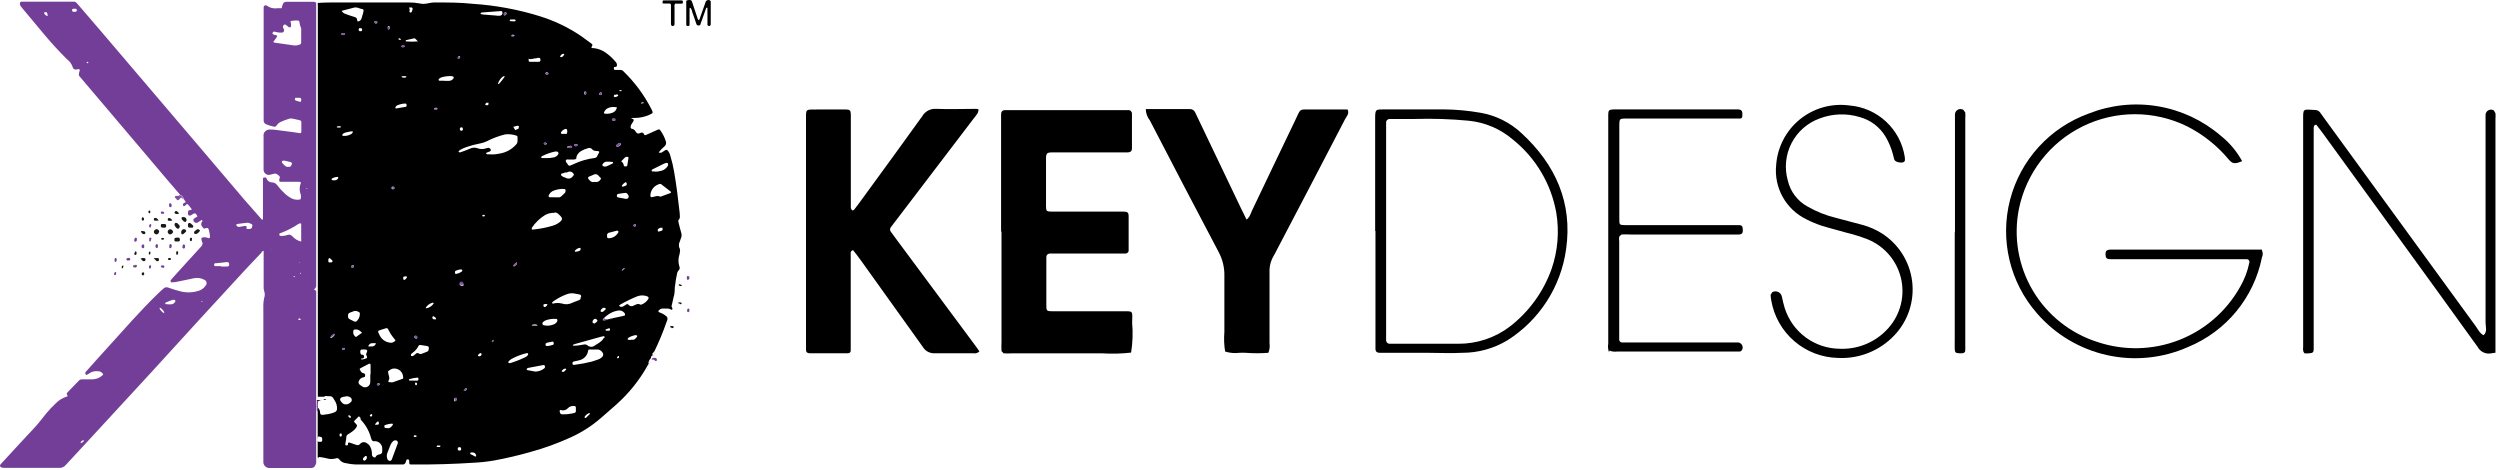 <svg width="335" height="63" viewBox="0 0 335 63" fill="none" xmlns="http://www.w3.org/2000/svg">
<path d="M42.599 0.392C43.759 0.312 44.929 0.332 46.089 0.332H54.769C55.262 0.325 55.755 0.369 56.239 0.462C56.568 0.536 56.91 0.536 57.239 0.462C57.631 0.366 58.035 0.322 58.439 0.332C60.079 0.332 61.719 0.332 63.359 0.512C66.449 0.713 69.504 1.283 72.459 2.212C74.379 2.82 76.201 3.702 77.869 4.832C78.339 5.152 78.779 5.522 79.239 5.832C79.409 5.952 79.429 6.062 79.299 6.232C79.169 6.402 79.299 6.422 79.419 6.452H79.599C80.172 6.524 80.718 6.737 81.189 7.072C81.671 7.42 82.108 7.826 82.489 8.282C82.596 8.385 82.66 8.524 82.669 8.672C82.669 8.822 82.669 8.962 82.449 8.972H82.339C82.229 9.032 82.249 9.142 82.259 9.242C82.269 9.342 82.339 9.372 82.429 9.372C82.519 9.372 82.879 9.372 83.099 9.372C83.181 9.365 83.264 9.378 83.341 9.409C83.417 9.441 83.485 9.49 83.539 9.552C85.059 11.025 86.326 12.738 87.289 14.622C87.529 15.122 87.569 15.132 86.999 15.392C86.397 15.658 85.747 15.798 85.089 15.802H84.659L84.599 15.902H84.709C84.949 16.002 84.969 16.042 84.869 16.242C84.769 16.442 84.699 16.522 84.609 16.662C84.529 16.784 84.49 16.927 84.499 17.072L84.619 17.262C84.959 17.262 85.089 17.492 85.229 17.702C85.25 17.744 85.279 17.782 85.315 17.812C85.351 17.842 85.392 17.865 85.437 17.879C85.482 17.893 85.529 17.898 85.576 17.893C85.622 17.889 85.668 17.875 85.709 17.852L85.879 17.792C85.915 17.773 85.955 17.761 85.996 17.759C86.037 17.757 86.078 17.763 86.116 17.779C86.154 17.794 86.189 17.817 86.217 17.847C86.245 17.877 86.266 17.913 86.279 17.952C86.349 18.142 86.449 18.142 86.609 18.062L88.129 17.382C88.249 17.332 88.369 17.302 88.459 17.432C88.801 17.894 89.062 18.412 89.229 18.962C89.269 19.079 89.271 19.206 89.235 19.325C89.199 19.443 89.127 19.547 89.029 19.622C88.748 19.858 88.493 20.123 88.269 20.412C88.332 20.455 88.407 20.477 88.484 20.477C88.56 20.477 88.635 20.455 88.699 20.412L89.169 20.112C89.222 20.082 89.285 20.074 89.345 20.089C89.404 20.104 89.456 20.141 89.489 20.192C89.647 20.384 89.76 20.61 89.819 20.852C90.043 21.576 90.216 22.315 90.339 23.062C90.659 24.882 90.869 26.712 91.079 28.552C91.079 28.872 91.199 29.202 90.929 29.482C90.839 29.572 90.929 29.712 90.929 29.832C91.039 30.272 91.139 30.712 91.269 31.142C91.358 31.374 91.358 31.631 91.269 31.862C91.199 32.012 91.169 32.172 91.109 32.322C91.018 32.484 90.97 32.667 90.97 32.852C90.97 33.038 91.018 33.221 91.109 33.382C91.139 33.501 91.139 33.624 91.109 33.742C91.097 33.885 91.07 34.026 91.029 34.162C90.874 34.657 90.874 35.188 91.029 35.682C91.077 35.773 91.094 35.878 91.076 35.98C91.058 36.081 91.006 36.174 90.929 36.242C90.796 36.401 90.716 36.596 90.699 36.802C90.604 37.221 90.534 37.645 90.489 38.072C90.427 38.368 90.4 38.67 90.409 38.972C90.402 39.279 90.348 39.582 90.249 39.872C90.179 40.172 90.129 40.472 90.049 40.772C90.003 40.862 89.985 40.963 89.997 41.063C90.01 41.163 90.052 41.257 90.119 41.332L90.069 41.492H89.909C89.619 41.262 89.279 41.382 88.909 41.342C88.768 41.327 88.626 41.353 88.5 41.417C88.374 41.481 88.269 41.58 88.199 41.702C88.319 41.902 88.529 41.902 88.679 41.982C88.902 42.088 89.11 42.223 89.299 42.382C89.362 42.437 89.407 42.508 89.43 42.588C89.453 42.668 89.453 42.753 89.429 42.832C89.429 42.932 89.359 43.022 89.329 43.122C88.853 44.487 88.299 45.822 87.669 47.122H87.609L87.529 47.292C87.439 47.292 87.409 47.362 87.439 47.452V47.642C87.374 47.659 87.316 47.698 87.278 47.753C87.239 47.808 87.222 47.876 87.229 47.942V48.022H87.169L87.079 48.192C86.989 48.192 86.969 48.262 86.989 48.342V48.432C86.899 48.432 86.879 48.502 86.909 48.582V48.662V48.742L86.819 48.912C85.715 50.911 84.277 52.707 82.569 54.222L80.489 56.042C79.285 57.083 77.938 57.945 76.489 58.602C74.7 59.42 72.847 60.089 70.949 60.602C69.429 61.032 67.889 61.392 66.339 61.682C65.41 61.849 64.471 61.956 63.529 62.002C60.809 62.182 58.082 62.262 55.349 62.242H55.039C55.014 62.244 54.989 62.24 54.965 62.232C54.942 62.224 54.92 62.211 54.901 62.194C54.883 62.177 54.868 62.157 54.857 62.134C54.846 62.112 54.84 62.087 54.839 62.062V61.872C54.839 61.732 54.839 61.562 54.649 61.552C54.459 61.542 54.449 61.662 54.419 61.792L54.329 62.022C54.298 62.087 54.249 62.141 54.19 62.18C54.13 62.219 54.06 62.24 53.989 62.242H47.989C47.454 62.247 46.92 62.19 46.399 62.072C46.196 62.06 46 61.998 45.826 61.894C45.652 61.79 45.505 61.645 45.399 61.472L45.199 61.392H45.139C44.668 61.547 44.16 61.547 43.689 61.392C43.388 61.324 43.084 61.27 42.779 61.232C42.679 61.232 42.669 61.322 42.679 61.412L42.569 61.272C42.569 61.072 42.569 60.862 42.569 60.662C42.569 59.842 42.569 59.022 42.569 58.202C42.569 57.042 42.569 55.872 42.569 54.702H42.709C42.709 54.792 42.789 54.882 42.839 54.972C42.889 55.062 42.839 55.482 43.039 55.572C43.256 55.604 43.478 55.587 43.689 55.522C43.949 55.522 44.219 55.432 44.469 55.372C44.607 55.337 44.741 55.287 44.869 55.222C44.954 55.19 45.027 55.133 45.079 55.057C45.131 54.983 45.159 54.894 45.159 54.802C45.183 54.414 45.081 54.028 44.869 53.702C44.509 53.092 44.519 53.082 43.869 53.082C43.719 53.082 43.569 53.012 43.449 53.162H43.109H42.589C42.589 52.952 42.589 52.752 42.589 52.542V1.142C42.589 0.972 42.589 0.812 42.589 0.652C42.57 0.611 42.561 0.566 42.563 0.521C42.565 0.476 42.577 0.432 42.599 0.392ZM52.479 25.272C52.539 25.382 52.649 25.362 52.739 25.352L52.899 25.192L52.739 25.002C52.639 25.002 52.529 25.002 52.469 25.082V25.132L52.479 25.272ZM81.679 42.742C81.75 42.766 81.826 42.769 81.898 42.751C81.97 42.733 82.037 42.696 82.089 42.642L83.459 42.352C83.559 42.334 83.656 42.304 83.749 42.262V42.052C83.661 41.892 83.525 41.763 83.36 41.684C83.195 41.605 83.009 41.58 82.829 41.612C82.478 41.667 82.14 41.782 81.829 41.952C81.488 42.142 81.175 42.377 80.899 42.652L80.769 42.832C80.769 42.932 80.869 42.942 80.949 42.922C81.165 42.912 81.377 42.854 81.569 42.752L81.679 42.742ZM65.799 20.702C66.202 20.705 66.605 20.661 66.999 20.572C67.814 20.432 68.56 20.024 69.119 19.412C69.196 19.344 69.257 19.259 69.297 19.164C69.337 19.069 69.355 18.965 69.349 18.862C69.349 18.702 69.349 18.532 69.349 18.372C69.353 18.332 69.344 18.291 69.322 18.256C69.3 18.222 69.267 18.196 69.229 18.182C68.744 18.014 68.229 17.953 67.719 18.002C66.862 18.209 66.032 18.518 65.249 18.922C64.972 19.055 64.68 19.152 64.379 19.212C63.733 19.33 63.098 19.497 62.479 19.712C62.21 19.808 61.949 19.925 61.699 20.062L61.459 20.252V20.362L61.599 20.432L61.829 20.362C62.219 20.222 62.609 20.092 62.979 19.922C63.133 19.846 63.301 19.801 63.473 19.791C63.644 19.78 63.816 19.805 63.979 19.862C64.365 20.012 64.793 20.012 65.179 19.862L65.419 19.812C65.5 19.808 65.579 19.833 65.644 19.883C65.708 19.932 65.752 20.003 65.769 20.082C65.769 20.242 65.679 20.282 65.559 20.322L65.269 20.432C65.199 20.432 65.119 20.502 65.159 20.612L65.309 20.682H65.859M47.429 56.512L47.599 56.692C47.899 56.972 47.919 57.082 47.599 57.472C47.46 57.621 47.306 57.755 47.139 57.872C46.972 57.995 46.798 58.108 46.619 58.212C46.565 58.242 46.517 58.284 46.481 58.334C46.445 58.384 46.42 58.442 46.409 58.502C46.409 58.822 46.319 59.152 46.269 59.502C46.269 59.592 46.269 59.672 46.379 59.682C46.489 59.692 46.589 59.682 46.629 59.582V59.462C46.629 59.332 46.709 59.272 46.829 59.302C47.119 59.392 47.419 59.492 47.699 59.602C47.789 59.651 47.893 59.666 47.993 59.646C48.094 59.626 48.184 59.572 48.249 59.492C48.351 59.362 48.5 59.277 48.664 59.255C48.829 59.233 48.995 59.275 49.129 59.372C49.383 59.508 49.579 59.732 49.679 60.002C49.791 60.271 49.846 60.561 49.839 60.852C49.831 60.932 49.846 61.013 49.884 61.084C49.921 61.155 49.978 61.214 50.049 61.252C50.149 61.312 50.269 61.332 50.319 61.252C50.429 60.982 50.669 60.932 50.909 60.872C51 60.858 51.082 60.809 51.139 60.737C51.197 60.665 51.225 60.574 51.219 60.482C51.219 60.372 51.219 60.272 51.219 60.172C51.234 59.921 51.154 59.674 50.994 59.479C50.835 59.285 50.608 59.157 50.359 59.122C50.239 59.122 50.119 59.122 49.999 59.122L49.819 58.982L49.699 58.632C49.456 57.738 48.992 56.919 48.349 56.252L48.299 56.002C48.099 55.742 48.099 55.732 47.869 56.002C47.639 56.272 47.509 56.282 47.429 56.522M74.289 28.522C73.861 28.503 73.436 28.6 73.059 28.802C72.341 29.242 71.727 29.832 71.259 30.532V30.762H71.429C72.327 30.674 73.214 30.5 74.079 30.242C74.333 30.166 74.575 30.055 74.799 29.912C75.499 29.432 75.409 29.222 74.939 28.782C74.729 28.582 74.539 28.432 74.299 28.482M80.299 20.332L80.149 20.242C79.869 20.242 79.549 20.242 79.349 20.002C79.28 19.914 79.182 19.853 79.072 19.829C78.963 19.805 78.848 19.821 78.749 19.872C78.451 19.951 78.165 20.069 77.899 20.222C77.59 20.389 77.356 20.668 77.249 21.002C77.249 21.122 77.249 21.272 77.119 21.332C77.002 21.369 76.881 21.386 76.759 21.382C76.599 21.382 76.429 21.382 76.269 21.382C76.109 21.382 75.909 21.292 75.829 21.492C75.749 21.692 75.929 21.782 76.009 21.922L76.109 22.072C76.138 22.128 76.188 22.169 76.247 22.19C76.306 22.21 76.371 22.207 76.429 22.182L76.819 22.012C77.744 21.567 78.738 21.279 79.759 21.162L79.959 21.042L80.299 20.392V20.332ZM78.869 46.842L78.809 47.002C78.765 47.309 78.628 47.595 78.418 47.822C78.207 48.049 77.931 48.206 77.629 48.272C77.392 48.339 77.151 48.392 76.909 48.432C76.873 48.439 76.839 48.453 76.81 48.474C76.78 48.495 76.755 48.522 76.737 48.553C76.719 48.585 76.708 48.62 76.705 48.656C76.702 48.692 76.707 48.728 76.719 48.762C76.719 48.892 76.849 48.902 76.949 48.892C77.744 48.797 78.532 48.65 79.309 48.452C79.589 48.372 79.859 48.282 80.129 48.182C80.321 48.115 80.498 48.009 80.649 47.872C80.712 47.819 80.762 47.751 80.793 47.675C80.825 47.598 80.837 47.515 80.829 47.432C80.783 47.286 80.7 47.155 80.588 47.052C80.475 46.948 80.338 46.876 80.189 46.842C79.759 46.842 79.329 46.842 78.869 46.842ZM77.869 39.842C77.869 39.512 77.869 39.502 77.539 39.432C77.417 39.422 77.297 39.402 77.179 39.372C76.742 39.247 76.275 39.279 75.859 39.462C75.266 39.687 74.705 39.986 74.189 40.352L73.999 40.502V40.672H74.139C74.519 40.577 74.918 40.577 75.299 40.672C75.529 40.752 75.772 40.783 76.015 40.764C76.258 40.745 76.494 40.677 76.709 40.562C76.969 40.442 77.249 40.362 77.509 40.252C77.769 40.142 77.809 40.132 77.809 39.802M49.659 50.132V48.912C49.659 48.752 49.549 48.692 49.409 48.762C49.089 48.932 48.759 49.102 48.409 49.282C48.059 49.462 48.229 49.482 48.289 49.652C48.324 49.749 48.384 49.834 48.463 49.899C48.542 49.964 48.637 50.007 48.739 50.022C48.789 50.031 48.835 50.057 48.87 50.095C48.904 50.133 48.925 50.181 48.929 50.232C48.929 50.412 48.929 50.512 48.729 50.552C48.577 50.571 48.434 50.632 48.317 50.73C48.2 50.828 48.114 50.957 48.069 51.102C48.009 51.342 48.069 51.422 48.229 51.572L48.529 51.782C48.635 51.854 48.76 51.895 48.888 51.901C49.017 51.906 49.144 51.877 49.257 51.815C49.369 51.753 49.462 51.661 49.526 51.549C49.59 51.438 49.622 51.311 49.619 51.182C49.619 50.832 49.619 50.482 49.619 50.182M83.999 40.692L84.209 40.832C84.29 40.935 84.406 41.005 84.536 41.027C84.665 41.049 84.798 41.023 84.909 40.952C85.189 40.822 85.479 40.622 85.819 40.822H85.929C86.359 40.673 86.716 40.365 86.929 39.962L86.849 39.762C86.629 39.657 86.389 39.597 86.146 39.585C85.902 39.573 85.658 39.609 85.429 39.692C84.616 40.019 83.827 40.403 83.069 40.842L82.969 40.922L82.999 41.002L83.139 41.112C83.3 41.136 83.465 41.096 83.599 41.002L84.069 40.712M89.899 25.832V25.692L88.609 24.692C88.558 24.66 88.499 24.643 88.439 24.643C88.379 24.643 88.32 24.66 88.269 24.692C87.944 24.799 87.661 25.006 87.46 25.282C87.259 25.558 87.15 25.891 87.149 26.232C87.149 26.258 87.154 26.284 87.164 26.308C87.174 26.331 87.189 26.353 87.208 26.37C87.227 26.388 87.249 26.402 87.273 26.411C87.297 26.42 87.323 26.424 87.349 26.422C87.719 26.372 88.079 26.152 88.469 26.352H88.529L89.939 25.832M45.789 1.482C45.928 1.693 46.143 1.843 46.389 1.902C46.759 2.042 47.129 2.162 47.499 2.272C47.709 2.342 47.859 2.422 47.859 2.682C47.859 2.942 48.029 2.892 48.169 2.812C48.233 2.78 48.29 2.735 48.337 2.68C48.383 2.625 48.418 2.561 48.439 2.492C48.519 2.262 48.589 2.022 48.649 1.782C48.799 1.172 48.729 1.272 48.229 1.142C48.006 1.03 47.757 0.982 47.509 1.002L45.789 1.452M51.999 49.722C51.999 50.002 52.089 50.242 52.139 50.482C52.184 50.595 52.184 50.72 52.139 50.832C51.969 51.172 52.009 51.222 52.339 51.222C52.441 51.238 52.546 51.238 52.649 51.222C53.069 51.082 53.499 50.932 53.919 50.772C54.029 50.772 54.039 50.622 54.019 50.512C54.014 50.359 53.978 50.208 53.914 50.068C53.851 49.928 53.76 49.802 53.648 49.697C53.535 49.592 53.404 49.51 53.26 49.456C53.116 49.402 52.962 49.377 52.809 49.382C52.479 49.382 52.279 49.552 52.029 49.732M81.029 45.222C81.029 45.112 80.969 45.042 80.879 45.052C80.777 45.063 80.677 45.083 80.579 45.112L76.989 46.112L76.769 46.212V46.322H76.999C77.399 46.322 77.809 46.232 78.209 46.172C78.298 46.147 78.392 46.144 78.482 46.163C78.573 46.182 78.657 46.223 78.729 46.282C78.867 46.403 79.045 46.47 79.229 46.47C79.413 46.47 79.59 46.403 79.729 46.282C79.969 46.132 80.219 45.982 80.449 45.812C80.633 45.683 80.784 45.512 80.889 45.312L81.029 45.222ZM52.999 45.602L52.639 45.152C52.438 44.898 52.263 44.623 52.119 44.332C51.919 43.922 51.919 43.922 51.499 44.052L51.149 44.162C50.589 44.352 50.559 44.292 50.859 44.902C50.979 45.162 51.16 45.388 51.386 45.562C51.612 45.736 51.877 45.853 52.159 45.902C52.312 45.951 52.477 45.947 52.629 45.893C52.781 45.839 52.91 45.737 52.999 45.602ZM52.999 59.002C52.938 58.999 52.878 59.007 52.821 59.028C52.764 59.049 52.712 59.081 52.669 59.122C52.517 59.266 52.398 59.439 52.319 59.632C52.169 60.002 52.029 60.392 51.879 60.762C51.835 60.91 51.821 61.065 51.839 61.218C51.856 61.37 51.903 61.518 51.979 61.652L52.189 61.762C52.259 61.77 52.331 61.752 52.389 61.711C52.448 61.671 52.49 61.611 52.509 61.542C52.769 60.832 53.039 60.122 53.299 59.422C53.317 59.375 53.323 59.323 53.316 59.273C53.31 59.222 53.291 59.174 53.261 59.132C53.231 59.09 53.192 59.057 53.146 59.034C53.1 59.012 53.05 59.001 52.999 59.002ZM74.309 26.442H74.859C74.962 26.451 75.065 26.423 75.149 26.362C75.339 26.182 75.549 26.012 75.729 25.812C75.771 25.725 75.791 25.629 75.789 25.532C75.789 25.412 75.729 25.322 75.609 25.322C75.095 25.289 74.581 25.378 74.109 25.582C73.846 25.701 73.638 25.916 73.529 26.182C73.514 26.21 73.507 26.241 73.508 26.272C73.51 26.303 73.52 26.333 73.537 26.359C73.555 26.385 73.579 26.406 73.608 26.419C73.636 26.431 73.668 26.436 73.699 26.432H74.309M57.469 46.772C57.469 46.472 57.469 46.402 57.139 46.352L56.359 46.232C56.298 46.216 56.233 46.224 56.177 46.254C56.122 46.283 56.079 46.333 56.059 46.392C55.882 46.741 55.62 47.04 55.299 47.262L55.069 47.462V47.662C55.116 47.703 55.176 47.726 55.239 47.726C55.301 47.726 55.361 47.703 55.409 47.662L55.699 47.432C55.722 47.4 55.752 47.372 55.787 47.351C55.822 47.33 55.861 47.316 55.901 47.31C55.941 47.305 55.982 47.307 56.021 47.318C56.06 47.329 56.097 47.347 56.129 47.372C56.199 47.416 56.281 47.439 56.364 47.439C56.447 47.439 56.528 47.416 56.599 47.372L57.109 47.172C57.419 47.052 57.429 47.032 57.439 46.732M46.639 42.322C46.618 42.422 46.634 42.525 46.684 42.613C46.734 42.701 46.813 42.768 46.909 42.802C47.099 42.882 47.279 42.982 47.459 43.072C47.524 43.104 47.599 43.112 47.669 43.096C47.74 43.08 47.804 43.039 47.849 42.982C48.078 42.745 48.209 42.432 48.219 42.102C48.219 41.872 48.219 41.882 47.989 41.762C47.876 41.698 47.748 41.665 47.619 41.665C47.489 41.665 47.361 41.698 47.249 41.762L46.899 41.892C46.808 41.916 46.73 41.974 46.681 42.055C46.633 42.135 46.617 42.231 46.639 42.322ZM74.999 55.002V55.172C75.099 55.502 75.119 55.512 75.469 55.522C75.838 55.529 76.207 55.495 76.569 55.422C77.289 55.312 77.169 55.262 77.159 54.562C77.159 54.472 77.089 54.432 76.999 54.412C76.837 54.382 76.671 54.391 76.514 54.44C76.357 54.489 76.214 54.575 76.099 54.692C75.976 54.829 75.814 54.925 75.635 54.966C75.456 55.007 75.269 54.992 75.099 54.922L74.999 55.002ZM66.549 2.112C66.689 2.112 66.829 2.112 66.969 2.112C67.02 2.111 67.07 2.1 67.117 2.078C67.163 2.056 67.205 2.025 67.239 1.987C67.273 1.948 67.298 1.903 67.314 1.854C67.329 1.805 67.334 1.753 67.329 1.702C67.329 1.552 67.269 1.472 67.119 1.482L64.559 1.672L64.399 1.742V1.792L64.459 1.892L64.689 1.942L66.579 2.092M70.769 47.512C70.779 47.485 70.781 47.455 70.774 47.426C70.768 47.398 70.753 47.372 70.731 47.351C70.71 47.331 70.683 47.318 70.654 47.312C70.626 47.307 70.596 47.311 70.569 47.322C69.854 47.495 69.164 47.76 68.519 48.112C68.384 48.202 68.26 48.306 68.149 48.422L68.099 48.582L68.239 48.662H68.359C69.044 48.453 69.713 48.192 70.359 47.882C70.466 47.828 70.567 47.76 70.659 47.682L70.769 47.512ZM71.769 49.792C72.186 49.776 72.589 49.629 72.919 49.372C72.974 49.331 73.013 49.27 73.027 49.202C73.042 49.134 73.032 49.063 72.999 49.002C72.909 48.872 72.779 48.912 72.669 48.942L70.809 49.292L70.639 49.352L70.559 49.492L70.679 49.602L71.739 49.792M87.749 23.002C88.016 23.009 88.282 22.976 88.539 22.902C88.825 22.854 89.086 22.709 89.279 22.492C89.409 22.342 89.569 22.202 89.519 21.962C89.469 21.722 89.189 21.832 88.909 21.962L87.419 22.702L87.329 22.782V22.892L87.399 22.972C87.519 22.972 87.649 22.972 87.769 22.972M73.219 43.642C73.561 43.655 73.902 43.594 74.219 43.462C74.325 43.422 74.421 43.361 74.502 43.282C74.583 43.202 74.646 43.107 74.689 43.002C74.689 42.852 74.689 42.742 74.539 42.732C74.089 42.7 73.638 42.754 73.209 42.892C73.03 42.947 72.868 43.047 72.739 43.182C72.712 43.213 72.693 43.249 72.683 43.289C72.673 43.328 72.674 43.369 72.683 43.409C72.693 43.448 72.713 43.484 72.74 43.515C72.767 43.545 72.801 43.568 72.839 43.582C72.977 43.612 73.117 43.632 73.259 43.642M73.159 21.182C73.494 21.198 73.83 21.171 74.159 21.102C74.289 21.082 74.414 21.035 74.524 20.962C74.635 20.89 74.728 20.794 74.799 20.682C74.821 20.648 74.834 20.609 74.837 20.569C74.841 20.528 74.835 20.488 74.819 20.45C74.803 20.413 74.778 20.38 74.747 20.354C74.716 20.328 74.678 20.311 74.639 20.302H74.399C73.78 20.431 73.181 20.643 72.619 20.932L72.529 21.002V21.112L72.599 21.182H73.149M46.379 54.182C46.739 54.182 46.939 53.962 47.129 53.742V53.452C47.044 53.313 46.916 53.206 46.764 53.148C46.612 53.09 46.444 53.084 46.289 53.132C46.139 53.132 45.979 53.192 45.819 53.232C45.769 53.242 45.723 53.264 45.684 53.296C45.645 53.328 45.615 53.369 45.595 53.415C45.575 53.461 45.567 53.511 45.571 53.562C45.575 53.612 45.592 53.66 45.619 53.702C45.809 53.962 46.019 54.232 46.399 54.182M79.689 24.372C79.832 24.414 79.985 24.407 80.124 24.353C80.264 24.299 80.381 24.2 80.459 24.072C80.539 23.972 80.559 23.892 80.459 23.802L80.239 23.592C80.202 23.532 80.153 23.479 80.096 23.438C80.038 23.397 79.972 23.368 79.903 23.353C79.834 23.338 79.762 23.337 79.693 23.351C79.623 23.364 79.557 23.392 79.499 23.432C79.319 23.522 79.119 23.582 78.929 23.662C78.899 23.672 78.873 23.688 78.851 23.71C78.829 23.732 78.814 23.759 78.805 23.789C78.796 23.818 78.794 23.849 78.8 23.88C78.806 23.91 78.819 23.938 78.839 23.962C79.039 24.222 79.249 24.492 79.669 24.372M82.579 14.372C82.246 14.299 81.898 14.323 81.579 14.442C81.432 14.488 81.299 14.567 81.188 14.673C81.077 14.779 80.992 14.909 80.939 15.052C80.931 15.071 80.927 15.092 80.929 15.113C80.93 15.133 80.937 15.153 80.948 15.171C80.958 15.188 80.973 15.203 80.991 15.214C81.008 15.224 81.028 15.231 81.049 15.232C81.387 15.274 81.73 15.233 82.049 15.112C82.212 15.062 82.358 14.965 82.468 14.834C82.578 14.703 82.647 14.542 82.669 14.372M76.919 23.482C76.904 23.383 76.864 23.29 76.802 23.211C76.74 23.132 76.659 23.07 76.566 23.032C76.474 22.993 76.373 22.98 76.273 22.992C76.174 23.005 76.079 23.043 75.999 23.102C75.849 23.102 75.679 23.102 75.519 23.192C75.359 23.282 75.189 23.192 75.179 23.372C75.169 23.552 75.319 23.612 75.439 23.682L75.839 23.842C75.927 23.891 76.024 23.919 76.124 23.927C76.225 23.935 76.325 23.922 76.42 23.887C76.514 23.853 76.6 23.8 76.673 23.73C76.745 23.66 76.802 23.576 76.839 23.482M59.519 10.832H60.199C60.321 10.827 60.439 10.79 60.542 10.725C60.645 10.66 60.73 10.57 60.789 10.462V10.302L60.579 10.202C60.127 10.174 59.674 10.222 59.239 10.342C59.061 10.387 58.9 10.485 58.779 10.622V10.742L58.859 10.822H59.589M83.879 26.652C83.939 26.662 84.002 26.653 84.057 26.626C84.113 26.599 84.159 26.556 84.189 26.502C84.228 26.454 84.249 26.394 84.249 26.332C84.249 26.27 84.228 26.21 84.189 26.162C83.979 25.822 83.979 25.812 83.559 25.872L82.829 25.982C82.778 25.996 82.734 26.026 82.704 26.068C82.673 26.11 82.657 26.16 82.659 26.212C82.651 26.264 82.662 26.316 82.69 26.36C82.717 26.404 82.759 26.436 82.809 26.452L83.879 26.652ZM82.649 30.912L81.499 31.212L81.349 31.392C81.339 31.532 81.339 31.673 81.349 31.812L81.479 31.922C81.764 31.936 82.047 31.866 82.293 31.723C82.54 31.579 82.74 31.367 82.869 31.112C82.869 31.012 82.869 30.892 82.649 30.912ZM48.649 46.842H48.419L48.319 46.902C48.259 47.053 48.259 47.221 48.319 47.372C48.319 47.532 48.489 47.532 48.609 47.542C48.729 47.552 48.779 47.682 48.779 47.802C48.779 47.922 48.719 48.042 48.559 48.032H48.439L48.379 48.112L48.459 48.182C48.662 48.163 48.861 48.112 49.049 48.032C49.179 48.032 49.219 47.882 49.159 47.732C49.099 47.582 49.009 47.532 49.099 47.352C49.309 46.922 49.229 46.822 48.689 46.822M70.839 7.822V7.982C70.839 8.252 70.839 8.282 71.099 8.282H72.199C72.228 8.286 72.258 8.282 72.287 8.272C72.315 8.262 72.34 8.246 72.361 8.225C72.382 8.204 72.398 8.178 72.408 8.15C72.418 8.122 72.422 8.092 72.419 8.062V8.002C72.419 7.792 72.319 7.722 72.109 7.752L71.809 7.812C71.499 7.812 71.199 8.002 70.879 7.892M83.219 21.602C83.318 21.662 83.403 21.744 83.467 21.841C83.531 21.938 83.573 22.047 83.589 22.162C83.589 22.292 83.719 22.302 83.819 22.302C83.919 22.302 84.039 22.302 84.059 22.152C84.119 21.812 84.169 21.472 84.219 21.152C84.219 21.062 84.149 21.012 84.059 21.012C84.008 21.004 83.956 21.006 83.906 21.018C83.857 21.03 83.81 21.052 83.769 21.082L83.219 21.632M53.079 14.532L54.329 14.322H54.379C54.499 14.262 54.499 14.162 54.489 14.062C54.489 14.037 54.483 14.011 54.473 13.987C54.463 13.964 54.448 13.942 54.43 13.924C54.411 13.907 54.389 13.893 54.364 13.884C54.34 13.875 54.315 13.871 54.289 13.872C53.945 13.888 53.607 13.962 53.289 14.092C53.154 14.143 53.043 14.243 52.979 14.372V14.492L53.079 14.532ZM81.809 21.662C81.666 21.674 81.522 21.674 81.379 21.662C81.256 21.652 81.132 21.677 81.023 21.734C80.913 21.79 80.822 21.877 80.759 21.982C80.739 22.005 80.725 22.032 80.719 22.061C80.712 22.09 80.713 22.12 80.721 22.149C80.728 22.178 80.743 22.204 80.764 22.226C80.785 22.247 80.81 22.263 80.839 22.272C80.915 22.304 80.996 22.321 81.079 22.321C81.161 22.321 81.243 22.304 81.319 22.272C81.599 22.162 81.869 22.012 82.149 21.872V21.762L82.079 21.692H81.769M46.069 18.212C46.419 18.23 46.767 18.143 47.069 17.962C47.239 17.842 47.329 17.682 47.259 17.622C47.189 17.562 47.029 17.622 46.919 17.622L46.269 17.762C46.111 17.805 45.972 17.896 45.869 18.022V18.132L45.949 18.202L46.069 18.212ZM48.519 44.582L48.119 44.252C48.013 44.195 47.896 44.159 47.776 44.147C47.656 44.135 47.534 44.147 47.419 44.182C47.309 44.252 47.289 44.702 47.419 44.872C47.549 45.042 47.549 45.132 47.729 45.142L48.519 44.582ZM84.519 45.522C84.642 45.532 84.766 45.532 84.889 45.522C85.069 45.522 85.459 45.082 85.389 44.982C85.319 44.882 85.029 44.902 84.839 44.982C84.665 45.03 84.497 45.097 84.339 45.182C84.159 45.272 84.059 45.442 84.119 45.502C84.179 45.562 84.349 45.502 84.459 45.572L84.519 45.522ZM73.369 46.372C73.519 46.372 73.799 46.292 74.079 46.212C74.209 46.212 74.209 46.032 74.189 45.902C74.169 45.772 74.059 45.772 73.949 45.792C73.839 45.812 73.549 45.862 73.349 45.912L73.139 46.012C73.109 46.053 73.094 46.102 73.094 46.152C73.094 46.203 73.109 46.252 73.139 46.292C73.139 46.352 73.209 46.382 73.409 46.372M51.899 57.372C52.219 57.442 52.439 57.212 52.639 56.942V56.832L52.559 56.762C52.234 56.775 51.913 56.84 51.609 56.952C51.499 56.952 51.489 57.112 51.519 57.222C51.526 57.262 51.547 57.298 51.578 57.324C51.609 57.349 51.648 57.363 51.689 57.362H51.879M75.929 17.942C76.01 17.8 76.034 17.632 75.999 17.472C76.002 17.442 75.998 17.411 75.986 17.383C75.974 17.355 75.956 17.33 75.932 17.311C75.908 17.291 75.879 17.279 75.849 17.274C75.819 17.269 75.787 17.272 75.759 17.282C75.623 17.315 75.498 17.38 75.392 17.47C75.286 17.56 75.203 17.674 75.149 17.802L75.229 17.942H75.929ZM55.349 51.002C55.548 51.017 55.749 51.017 55.949 51.002C56.049 51.002 56.089 50.862 56.069 50.762C56.049 50.662 56.069 50.582 55.919 50.602C55.538 50.63 55.162 50.704 54.799 50.822V50.912L54.859 51.002H55.399M61.829 36.102C61.561 36.106 61.297 36.171 61.059 36.292C60.939 36.352 60.939 36.502 60.979 36.622C61.019 36.742 61.129 36.712 61.229 36.682C61.489 36.621 61.732 36.502 61.939 36.332V36.172L61.829 36.102ZM55.999 5.552C55.619 5.132 55.619 5.112 55.409 5.152C55.199 5.192 54.739 5.302 54.409 5.382L54.349 5.472L54.409 5.552C54.938 5.592 55.469 5.592 55.999 5.552ZM58.129 40.612L57.999 40.552C57.62 40.643 57.289 40.871 57.069 41.192V41.302H57.179C57.5 41.238 57.79 41.065 57.999 40.812L58.129 40.612ZM67.689 10.272C67.644 10.235 67.587 10.214 67.529 10.214C67.47 10.214 67.414 10.235 67.369 10.272C67.079 10.498 66.864 10.804 66.749 11.152V11.252H66.859C67.144 10.937 67.408 10.603 67.649 10.252M50.429 46.002C50.21 45.968 49.987 45.968 49.769 46.002C49.569 46.002 49.469 46.192 49.359 46.332V46.422C49.499 46.422 49.639 46.422 49.779 46.422C49.915 46.44 50.052 46.406 50.164 46.326C50.275 46.246 50.352 46.127 50.379 45.992M63.309 60.622C63.149 60.622 63.059 60.622 63.019 60.692C62.979 60.762 63.019 60.862 63.159 60.912C63.299 60.962 63.479 61.072 63.639 61.162H63.799V60.992C63.709 60.712 63.589 60.642 63.279 60.622M44.739 24.162C44.855 24.181 44.974 24.163 45.08 24.111C45.185 24.059 45.272 23.976 45.329 23.872V23.762L45.239 23.702C44.976 23.716 44.72 23.788 44.489 23.912L44.419 24.062L44.559 24.152L44.739 24.162ZM42.559 58.712V59.002C42.559 59.122 42.619 59.202 42.739 59.202H42.999C43.129 59.202 43.169 59.112 43.179 58.992C43.179 58.632 43.179 58.582 42.809 58.502H42.749C42.629 58.502 42.549 58.502 42.529 58.642L42.559 58.712ZM77.819 33.342L77.739 33.202C77.596 33.217 77.457 33.261 77.333 33.334C77.209 33.406 77.101 33.505 77.019 33.622V33.672L77.099 33.742C77.323 33.733 77.543 33.672 77.739 33.562L77.819 33.342ZM79.589 43.342H79.699C79.796 43.271 79.89 43.194 79.979 43.112C80.059 43.032 80.099 42.942 79.979 42.842C79.961 42.812 79.936 42.785 79.907 42.765C79.878 42.744 79.845 42.73 79.81 42.723C79.775 42.717 79.739 42.718 79.704 42.726C79.669 42.735 79.637 42.75 79.609 42.772C79.529 42.819 79.467 42.89 79.431 42.974C79.395 43.059 79.387 43.153 79.409 43.242L79.589 43.342ZM88.349 31.002C88.502 30.989 88.65 30.937 88.779 30.852V30.512H88.559C88.469 30.512 88.369 30.572 88.279 30.622C88.233 30.645 88.194 30.681 88.169 30.725C88.144 30.77 88.134 30.821 88.139 30.872C88.139 30.962 88.139 31.022 88.299 31.042M81.199 41.362L81.029 41.242H80.799C80.694 41.334 80.594 41.431 80.499 41.532V41.792H80.779C80.906 41.697 81.026 41.594 81.139 41.482C81.166 41.428 81.186 41.371 81.199 41.312M44.199 35.162H44.409L44.549 35.082V34.922C44.454 34.821 44.353 34.724 44.249 34.632C44.23 34.617 44.207 34.605 44.183 34.6C44.159 34.595 44.134 34.596 44.11 34.603C44.086 34.61 44.065 34.623 44.047 34.64C44.029 34.657 44.016 34.679 44.009 34.702C43.994 34.802 43.991 34.902 43.999 35.002C43.994 35.022 43.994 35.042 43.998 35.061C44.003 35.081 44.012 35.099 44.024 35.114C44.037 35.13 44.053 35.142 44.071 35.151C44.089 35.159 44.109 35.163 44.129 35.162H44.199ZM68.779 17.002C68.889 17.192 68.959 17.302 69.049 17.442C69.199 17.372 69.349 17.312 69.489 17.232L69.549 16.912L69.339 16.842L68.779 17.002ZM79.069 55.372H78.899C78.674 55.468 78.483 55.628 78.349 55.832V56.002H78.509C78.679 55.842 78.859 55.672 79.029 55.492L79.069 55.372ZM83.459 25.002C83.652 24.989 83.835 24.912 83.979 24.782V24.562C83.978 24.538 83.972 24.514 83.96 24.493C83.947 24.472 83.929 24.454 83.908 24.442C83.887 24.43 83.863 24.424 83.838 24.424C83.814 24.424 83.79 24.43 83.769 24.442C83.6 24.549 83.454 24.689 83.339 24.852V25.002H83.459ZM49.059 61.102H48.949L48.649 61.402V61.622C48.719 61.702 48.809 61.762 48.919 61.702C49.017 61.651 49.093 61.566 49.133 61.463C49.173 61.361 49.175 61.247 49.139 61.142L49.059 61.102ZM54.819 1.002C54.819 1.112 54.879 1.162 54.889 1.222V1.402C54.889 1.502 54.799 1.602 54.939 1.662C55.079 1.722 55.159 1.662 55.209 1.482C55.249 1.387 55.276 1.286 55.289 1.182C55.289 1.052 55.239 1.002 55.119 1.002H54.799M75.869 49.452L75.779 49.392C75.499 49.392 75.389 49.562 75.259 49.732L75.319 49.822C75.399 49.842 75.483 49.835 75.559 49.803C75.635 49.77 75.698 49.714 75.739 49.642C75.789 49.582 75.879 49.552 75.869 49.452ZM68.689 2.862H68.999L69.119 2.752L68.999 2.612H68.399L68.279 2.722L68.379 2.842H68.689M82.569 12.692H82.309L82.249 12.912L82.369 13.022C82.535 13.008 82.694 12.95 82.829 12.852V12.752L82.759 12.662H82.539M50.249 56.912H50.489C50.709 56.912 50.809 56.912 50.759 56.592C50.759 56.502 50.649 56.452 50.589 56.492C50.443 56.59 50.326 56.725 50.249 56.882M48.529 4.002C48.529 3.842 48.469 3.772 48.319 3.772C48.169 3.772 48.069 3.772 48.059 3.952C48.054 3.982 48.056 4.012 48.065 4.041C48.074 4.069 48.089 4.096 48.109 4.118C48.129 4.14 48.154 4.157 48.181 4.168C48.209 4.179 48.239 4.184 48.269 4.182C48.439 4.182 48.519 4.182 48.529 4.002ZM64.049 47.672C64.169 47.792 64.309 47.742 64.439 47.672L64.549 47.482L64.479 47.332H64.319C64.209 47.422 64.079 47.482 64.049 47.632M75.049 7.632C75.349 7.732 75.469 7.502 75.619 7.322L75.559 7.222C75.349 7.172 75.229 7.312 75.109 7.462L75.049 7.632ZM61.799 17.522C61.949 17.522 62.029 17.462 62.029 17.312C62.029 17.162 61.979 17.072 61.849 17.062C61.819 17.058 61.789 17.06 61.76 17.069C61.732 17.077 61.706 17.092 61.684 17.112C61.661 17.133 61.644 17.157 61.633 17.185C61.622 17.213 61.617 17.243 61.619 17.272C61.619 17.422 61.669 17.512 61.799 17.522ZM81.399 44.322H81.639C81.675 44.307 81.706 44.281 81.726 44.246C81.746 44.212 81.754 44.172 81.749 44.132C81.749 44.042 81.679 43.972 81.589 43.992C81.436 44.037 81.285 44.09 81.139 44.152V44.232L81.219 44.322H81.399ZM54.519 37.052C54.425 37.018 54.322 37.018 54.229 37.052C54.109 37.052 54.039 37.052 54.029 37.222C54.019 37.392 54.029 37.422 54.099 37.482C54.169 37.542 54.289 37.482 54.359 37.392C54.429 37.302 54.549 37.242 54.519 37.102M73.359 40.762C73.215 40.718 73.062 40.718 72.919 40.762C72.819 40.762 72.799 40.912 72.829 41.022C72.836 41.046 72.849 41.068 72.865 41.086C72.882 41.104 72.903 41.119 72.925 41.128C72.948 41.138 72.973 41.142 72.998 41.141C73.022 41.14 73.047 41.134 73.069 41.122C73.139 41.088 73.201 41.039 73.251 40.979C73.302 40.918 73.338 40.848 73.359 40.772M58.439 42.772C58.439 42.552 58.259 42.492 58.129 42.402C57.999 42.312 57.979 42.402 57.949 42.492C57.919 42.582 57.949 42.782 58.139 42.792H58.439M61.919 38.292C62.009 38.292 62.099 38.292 62.129 38.202L62.059 37.992L61.929 37.862H61.709C61.665 37.889 61.631 37.928 61.61 37.974C61.588 38.021 61.581 38.072 61.589 38.122L61.749 38.282L61.919 38.292ZM83.229 19.292L83.119 19.162C83.001 19.168 82.886 19.206 82.789 19.273C82.692 19.341 82.615 19.434 82.569 19.542L82.619 19.632C82.745 19.664 82.878 19.646 82.991 19.583C83.104 19.52 83.189 19.416 83.229 19.292ZM44.299 45.292H44.419C44.594 45.192 44.739 45.047 44.839 44.872V44.772H44.739C44.552 44.888 44.392 45.041 44.269 45.222L44.299 45.292ZM61.799 60.192C61.799 60.002 61.729 59.912 61.559 59.912C61.529 59.911 61.498 59.916 61.47 59.927C61.442 59.938 61.417 59.955 61.396 59.977C61.375 59.999 61.359 60.025 61.349 60.053C61.339 60.082 61.336 60.112 61.339 60.142C61.332 60.173 61.333 60.204 61.341 60.234C61.349 60.264 61.364 60.291 61.384 60.315C61.404 60.338 61.43 60.356 61.458 60.368C61.487 60.38 61.518 60.385 61.549 60.382C61.719 60.382 61.789 60.332 61.799 60.192ZM54.479 10.302C54.339 10.132 54.149 10.222 53.979 10.212C53.809 10.202 53.809 10.212 53.829 10.322L53.969 10.392C54.139 10.392 54.329 10.472 54.479 10.302ZM71.649 43.632H72.009V43.542C71.771 43.448 71.506 43.448 71.269 43.542V43.622H71.619M45.719 17.002C45.569 16.852 45.379 16.932 45.209 16.932L45.109 17.022L45.199 17.082C45.379 17.082 45.559 17.162 45.719 17.002ZM65.159 14.102H65.319C65.359 14.097 65.397 14.077 65.423 14.045C65.449 14.014 65.462 13.973 65.459 13.932V13.762H65.199L65.029 13.932L64.999 14.002L65.159 14.102ZM68.889 35.692L69.029 35.622C69.129 35.512 69.299 35.432 69.269 35.242C69.239 35.052 69.099 35.242 68.899 35.432L68.789 35.572V35.672L68.889 35.692ZM61.179 53.592V53.532C61.179 53.422 61.119 53.312 60.999 53.322C60.879 53.332 60.859 53.452 60.859 53.562V53.732L60.959 53.792L61.109 53.712L61.179 53.592ZM55.629 45.002L55.519 45.052V45.212L55.689 45.372H55.849L55.909 45.212C55.909 45.042 55.819 44.982 55.629 44.982M53.569 5.132C53.479 5.132 53.389 5.132 53.399 5.262L53.539 5.342H53.709V5.252L53.569 5.132ZM76.359 19.552C76.264 19.561 76.17 19.578 76.079 19.602L76.019 19.682V19.782C76.174 19.837 76.343 19.837 76.499 19.782C76.519 19.783 76.539 19.779 76.557 19.77C76.576 19.762 76.592 19.75 76.606 19.735C76.619 19.719 76.629 19.701 76.634 19.682C76.64 19.663 76.642 19.642 76.639 19.622L76.519 19.522L76.359 19.552ZM67.889 1.742L67.799 1.672C67.742 1.653 67.679 1.657 67.625 1.683C67.571 1.709 67.529 1.756 67.509 1.812V2.002L67.599 2.072C67.739 2.072 67.919 1.872 67.889 1.762M58.729 59.902H58.929L59.019 59.802L58.999 59.702H58.579L58.519 59.792V59.882L58.729 59.902ZM86.109 13.832H86.259V13.742C86.215 13.723 86.167 13.712 86.119 13.712C86.07 13.712 86.023 13.723 85.979 13.742L85.889 13.812L85.979 13.892L86.109 13.832ZM73.279 10.002L73.429 9.952L73.499 9.862L73.419 9.722C73.375 9.7 73.327 9.689 73.279 9.689C73.23 9.689 73.182 9.7 73.139 9.722L73.069 9.812L73.149 9.952L73.279 10.002ZM55.719 51.262C55.589 51.262 55.619 51.412 55.619 51.512L55.739 51.632L55.839 51.582C55.868 51.542 55.884 51.493 55.884 51.442C55.884 51.392 55.868 51.343 55.839 51.302L55.719 51.262ZM85.209 30.132L85.099 30.002C85.041 30.02 84.988 30.05 84.945 30.092C84.901 30.134 84.868 30.186 84.849 30.242L85.029 30.372C85.058 30.368 85.086 30.357 85.111 30.341C85.135 30.326 85.157 30.305 85.174 30.281C85.191 30.256 85.202 30.229 85.208 30.2C85.214 30.171 85.214 30.141 85.209 30.112M80.539 12.362C80.419 12.362 80.269 12.512 80.269 12.632L80.339 12.722C80.529 12.782 80.659 12.722 80.649 12.492L80.539 12.362ZM62.159 52.292V52.342H62.319C62.344 52.345 62.37 52.343 62.394 52.335C62.418 52.327 62.44 52.314 62.459 52.297C62.478 52.28 62.493 52.26 62.503 52.236C62.514 52.213 62.519 52.188 62.519 52.162V52.002C62.449 52.009 62.383 52.038 62.331 52.085C62.279 52.132 62.243 52.194 62.229 52.262M50.879 51.452L50.789 51.322C50.73 51.325 50.673 51.347 50.628 51.385C50.583 51.423 50.552 51.475 50.539 51.532L50.649 51.642C50.677 51.651 50.707 51.652 50.736 51.646C50.764 51.64 50.791 51.627 50.814 51.608C50.837 51.59 50.855 51.566 50.866 51.538C50.877 51.511 50.882 51.482 50.879 51.452ZM82.949 47.762L82.869 47.682L82.699 47.842V48.002H82.809C82.929 48.002 82.959 47.892 82.939 47.782M45.999 4.712L46.209 4.632V4.522C46.179 4.49 46.142 4.464 46.102 4.446C46.062 4.429 46.018 4.42 45.974 4.42C45.929 4.42 45.886 4.429 45.845 4.446C45.805 4.464 45.769 4.49 45.739 4.522V4.632L45.999 4.712ZM77.149 19.322H76.999L76.939 19.472C76.966 19.508 77.001 19.536 77.04 19.556C77.08 19.576 77.124 19.586 77.169 19.586C77.213 19.586 77.257 19.576 77.297 19.556C77.337 19.536 77.372 19.508 77.399 19.472V19.402C77.399 19.322 77.259 19.332 77.159 19.322M64.819 29.002H64.879L64.999 28.902L64.879 28.792H64.699L64.609 28.922L64.699 28.992L64.819 29.002ZM55.609 58.552H55.729L55.849 58.452L55.749 58.332H55.579C55.489 58.332 55.429 58.382 55.429 58.472L55.549 58.572L55.609 58.552ZM82.129 16.172H82.309C82.379 16.172 82.479 16.172 82.459 16.022C82.451 15.982 82.428 15.945 82.395 15.921C82.361 15.897 82.32 15.887 82.279 15.892H82.099L81.999 16.002C81.999 16.102 82.069 16.132 82.139 16.152L82.129 16.172ZM47.399 35.622L47.329 35.492L47.169 35.552L47.059 35.692V35.802L47.199 35.872C47.359 35.872 47.409 35.812 47.409 35.622M45.659 58.102H45.559C45.517 58.159 45.495 58.227 45.495 58.297C45.495 58.367 45.517 58.436 45.559 58.492H45.659C45.679 58.493 45.699 58.489 45.717 58.48C45.736 58.472 45.752 58.46 45.766 58.445C45.779 58.429 45.789 58.411 45.794 58.392C45.8 58.373 45.802 58.352 45.799 58.332C45.799 58.222 45.799 58.092 45.669 58.042M46.719 55.612C46.7 55.641 46.688 55.674 46.684 55.708C46.679 55.742 46.682 55.776 46.693 55.809C46.703 55.841 46.721 55.871 46.744 55.896C46.768 55.921 46.797 55.94 46.829 55.952L46.999 56.002V55.782C46.969 55.743 46.932 55.71 46.889 55.686C46.846 55.661 46.798 55.647 46.749 55.642M61.669 7.642L61.579 7.532H61.469L61.349 7.662V7.812H61.519C61.639 7.812 61.679 7.712 61.669 7.572M50.369 2.822H50.229L50.169 3.002L50.259 3.132H50.499L50.559 3.002V2.902L50.369 2.822ZM52.219 3.752V3.662C52.219 3.592 52.219 3.502 52.079 3.512C51.939 3.522 51.949 3.602 51.949 3.682L51.999 3.912H52.099L52.189 3.862L52.219 3.752ZM45.999 46.862H46.119L46.229 46.752L46.129 46.622H45.889L45.809 46.762L45.879 46.842L45.999 46.862ZM73.269 19.262L73.219 19.162C73.171 19.126 73.113 19.106 73.054 19.106C72.994 19.106 72.936 19.126 72.889 19.162V19.262C72.949 19.402 73.079 19.372 73.189 19.362L73.269 19.262ZM49.879 55.572L49.799 55.482C49.699 55.482 49.579 55.582 49.549 55.702L49.649 55.812C49.809 55.812 49.879 55.812 49.879 55.572ZM83.159 12.222H83.239L83.309 12.162L83.249 12.082H82.999V12.172L83.159 12.222ZM78.419 12.222L78.339 12.282C78.295 12.336 78.271 12.403 78.271 12.472C78.271 12.542 78.295 12.609 78.339 12.662H78.489C78.533 12.609 78.556 12.542 78.556 12.472C78.556 12.403 78.533 12.336 78.489 12.282L78.419 12.222ZM68.929 4.812V4.712C68.871 4.67 68.801 4.647 68.729 4.647C68.657 4.647 68.587 4.67 68.529 4.712C68.529 4.822 68.619 4.842 68.699 4.852C68.779 4.862 68.909 4.852 68.959 4.742M58.439 14.442H58.269L58.159 14.552L58.259 14.672C58.354 14.692 58.453 14.692 58.549 14.672L58.619 14.532L58.559 14.452L58.439 14.442ZM53.999 6.322H54.119L54.229 6.212L54.139 6.082H53.899L53.779 6.202L53.879 6.332L53.999 6.322ZM83.379 36.242C83.455 36.221 83.524 36.182 83.582 36.128C83.639 36.074 83.683 36.007 83.709 35.932H83.659C83.581 35.951 83.508 35.987 83.447 36.04C83.386 36.092 83.339 36.158 83.309 36.232L83.379 36.242ZM66.229 45.592L66.159 45.532C66.094 45.555 66.035 45.592 65.987 45.641C65.939 45.689 65.902 45.748 65.879 45.812C65.952 45.791 66.019 45.751 66.073 45.697C66.127 45.643 66.167 45.576 66.189 45.502" fill="black"/>
<path d="M42.349 62.102C42.321 62.199 42.284 62.293 42.239 62.382C42.187 62.492 42.103 62.583 41.997 62.642C41.891 62.701 41.769 62.726 41.649 62.712C40.439 62.712 39.229 62.712 38.019 62.712H36.169C36.05 62.723 35.931 62.708 35.82 62.667C35.708 62.627 35.607 62.562 35.523 62.478C35.439 62.395 35.374 62.293 35.334 62.181C35.293 62.07 35.278 61.951 35.289 61.832V41.232C35.268 40.782 35.309 40.332 35.409 39.892C35.503 39.617 35.503 39.318 35.409 39.042C35.332 38.807 35.305 38.559 35.329 38.312V33.612C35.109 33.612 35.069 33.822 34.969 33.922L32.999 36.002L26.999 42.522L20.169 50.002L12.489 58.332C11.259 59.672 10.009 61.012 8.789 62.332C8.693 62.448 8.572 62.54 8.435 62.603C8.298 62.665 8.149 62.696 7.999 62.692H0.579C0.423 62.708 0.267 62.676 0.129 62.602C0.097 62.587 0.069 62.564 0.047 62.536C0.026 62.508 0.011 62.475 0.004 62.44C-0.003 62.405 -0.001 62.369 0.008 62.335C0.018 62.3 0.035 62.269 0.059 62.242C0.149 62.132 0.249 62.032 0.349 61.922C1.769 60.382 3.179 58.842 4.619 57.312C5.189 56.702 5.689 56.022 6.219 55.372C6.597 54.91 7.008 54.476 7.449 54.072C7.844 53.652 8.339 53.339 8.889 53.162C9.039 53.162 9.099 53.042 8.989 52.892C8.879 52.742 8.989 52.672 9.049 52.572L10.569 51.002C10.628 50.944 10.698 50.899 10.776 50.87C10.853 50.84 10.936 50.828 11.019 50.832C11.469 50.832 11.919 50.832 12.369 50.832C12.645 50.826 12.916 50.766 13.169 50.654C13.421 50.543 13.649 50.382 13.839 50.182C13.772 50.04 13.663 49.922 13.528 49.843C13.392 49.765 13.235 49.73 13.079 49.742C12.648 49.697 12.217 49.823 11.879 50.092L11.669 50.212H11.489L11.419 50.002C11.454 49.863 11.535 49.74 11.649 49.652L12.999 48.142C14.569 46.402 16.129 44.662 17.709 42.932C18.829 41.712 19.969 40.502 21.169 39.342C21.399 39.112 21.649 38.902 21.889 38.682C21.971 38.591 22.08 38.528 22.201 38.503C22.321 38.478 22.447 38.492 22.559 38.542C23.08 38.733 23.611 38.896 24.149 39.032C24.986 39.253 25.869 39.222 26.689 38.942C27.04 38.822 27.342 38.59 27.549 38.282C27.607 38.222 27.649 38.148 27.671 38.066C27.692 37.985 27.692 37.9 27.671 37.818C27.65 37.737 27.608 37.663 27.55 37.602C27.492 37.541 27.419 37.497 27.339 37.472C26.928 37.255 26.454 37.188 25.999 37.282C25.199 37.462 24.389 37.612 23.589 37.782C23.407 37.813 23.223 37.833 23.039 37.842C23.003 37.843 22.967 37.833 22.936 37.814C22.905 37.795 22.881 37.768 22.865 37.735C22.849 37.703 22.843 37.666 22.847 37.63C22.852 37.594 22.866 37.56 22.889 37.532C22.976 37.417 23.07 37.307 23.169 37.202C24.409 35.842 25.639 34.462 26.889 33.112C27.119 32.872 27.239 32.662 27.049 32.352L26.999 32.122C26.949 31.922 26.999 31.822 27.249 31.802C27.471 31.776 27.695 31.81 27.899 31.902C27.927 31.916 27.958 31.921 27.988 31.918C28.019 31.914 28.048 31.903 28.073 31.884C28.097 31.866 28.116 31.841 28.128 31.813C28.14 31.784 28.143 31.753 28.139 31.722C28.139 31.442 28.059 31.152 27.999 30.872C27.939 30.592 27.859 30.482 27.489 30.592L27.339 30.652L27.239 30.552C26.969 30.282 26.829 29.992 27.129 29.642L27.079 29.482H26.999C26.829 29.592 26.669 29.722 26.489 29.822C26.434 29.85 26.373 29.864 26.312 29.864C26.25 29.864 26.19 29.85 26.135 29.823C26.079 29.796 26.031 29.757 25.994 29.708C25.956 29.659 25.931 29.603 25.919 29.542C25.905 29.492 25.908 29.438 25.928 29.389C25.948 29.34 25.983 29.299 26.029 29.272C26.164 29.173 26.308 29.086 26.459 29.012L26.349 28.792C26.159 28.532 26.139 28.532 25.849 28.682L25.749 28.752C25.609 28.832 25.459 28.962 25.299 28.862C25.139 28.762 25.189 28.532 25.199 28.362C25.203 28.311 25.226 28.263 25.262 28.226C25.299 28.189 25.347 28.167 25.399 28.162C25.499 28.162 25.609 28.162 25.699 28.042C25.529 27.793 25.338 27.559 25.129 27.342C24.929 27.342 24.859 27.532 24.729 27.612H24.569L24.519 27.442C24.512 27.383 24.529 27.324 24.564 27.276C24.599 27.228 24.651 27.195 24.709 27.182C24.909 27.112 24.909 27.082 24.809 26.942L24.639 26.682C24.605 26.554 24.542 26.436 24.455 26.335C24.369 26.235 24.26 26.155 24.139 26.102C23.589 25.462 23.039 24.832 22.499 24.192C20.299 21.612 18.119 19.022 15.929 16.442L10.839 10.442L10.679 10.252C10.626 10.202 10.589 10.137 10.573 10.066C10.557 9.995 10.563 9.921 10.589 9.852C10.589 9.692 10.669 9.542 10.699 9.382L10.599 9.262H10.489C10.089 9.392 9.809 9.322 9.719 8.932C9.569 8.518 9.297 8.159 8.939 7.902C7.939 6.902 7.009 5.902 6.099 4.822C5.189 3.742 4.099 2.432 3.099 1.232C2.999 1.112 2.899 1.002 2.789 0.852C2.714 0.755 2.672 0.636 2.669 0.512C2.669 0.322 2.729 0.232 2.899 0.222H9.729C10.169 0.222 10.109 0.222 10.529 0.692L13.459 4.102L18.409 9.912L25.999 18.822L32.799 26.822L34.719 29.002C34.839 29.152 34.959 29.282 35.089 29.422H35.239V29.322V24.512C35.239 24.352 35.239 24.182 35.239 24.022C35.239 23.862 35.239 23.812 35.389 23.792C35.446 23.772 35.507 23.769 35.566 23.783C35.624 23.797 35.678 23.828 35.719 23.872V23.932C35.776 24.088 35.882 24.222 36.02 24.314C36.159 24.405 36.323 24.451 36.489 24.442C36.62 24.451 36.749 24.489 36.863 24.555C36.977 24.621 37.075 24.713 37.149 24.822C37.447 25.22 37.782 25.588 38.149 25.922C38.447 26.202 38.784 26.437 39.149 26.622C39.465 26.754 39.811 26.796 40.149 26.742C40.191 26.742 40.232 26.726 40.262 26.695C40.292 26.666 40.309 26.625 40.309 26.582C40.349 26.422 40.349 26.253 40.309 26.092C40.206 25.847 40.153 25.584 40.153 25.317C40.153 25.051 40.206 24.788 40.309 24.542V24.422C40.195 24.364 40.065 24.343 39.939 24.362H37.939C37.816 24.373 37.692 24.373 37.569 24.362C37.528 24.36 37.49 24.342 37.462 24.312C37.434 24.282 37.419 24.243 37.419 24.202V24.072C37.419 23.932 37.549 23.802 37.479 23.662C37.409 23.522 37.249 23.442 37.119 23.342C37.06 23.301 36.992 23.274 36.921 23.264C36.85 23.253 36.777 23.26 36.709 23.282L36.169 23.422C36.069 23.444 35.966 23.444 35.867 23.422C35.767 23.4 35.674 23.357 35.593 23.295C35.512 23.233 35.445 23.154 35.398 23.064C35.351 22.974 35.324 22.874 35.319 22.772V18.262C35.289 18.078 35.328 17.89 35.429 17.732C35.505 17.612 35.612 17.513 35.738 17.447C35.864 17.38 36.006 17.348 36.149 17.352C36.849 17.352 37.539 17.502 38.229 17.572C38.919 17.642 39.529 17.752 40.179 17.842C40.204 17.849 40.23 17.849 40.255 17.844C40.28 17.838 40.303 17.826 40.323 17.81C40.343 17.793 40.358 17.772 40.368 17.748C40.377 17.724 40.381 17.698 40.379 17.672C40.379 17.242 40.379 16.812 40.379 16.382C40.385 16.319 40.366 16.256 40.327 16.206C40.288 16.156 40.231 16.122 40.169 16.112C39.829 16.032 39.489 15.952 39.169 15.892C39.05 15.867 38.927 15.867 38.809 15.892C38.41 16 38.021 16.144 37.649 16.322C37.419 16.415 37.224 16.576 37.089 16.782C37.048 16.866 36.976 16.931 36.888 16.962C36.8 16.994 36.704 16.99 36.619 16.952C36.297 16.886 35.982 16.789 35.679 16.662C35.571 16.624 35.479 16.551 35.416 16.456C35.352 16.36 35.322 16.247 35.329 16.132C35.329 16.012 35.329 15.882 35.329 15.762V1.492C35.319 1.309 35.319 1.126 35.329 0.942C35.334 0.896 35.352 0.853 35.379 0.815C35.407 0.778 35.443 0.749 35.485 0.73C35.528 0.71 35.574 0.703 35.62 0.707C35.666 0.711 35.711 0.726 35.749 0.752C35.954 0.906 36.189 1.016 36.438 1.076C36.687 1.136 36.946 1.145 37.199 1.102H37.759C37.759 0.932 37.829 0.772 37.879 0.612C37.929 0.452 38.049 0.252 38.359 0.242H41.959C42.109 0.242 42.269 0.242 42.369 0.402V0.552C42.369 13.012 42.369 25.472 42.369 37.932V38.112C42.369 38.492 42.369 38.492 42.079 38.802C42.209 38.882 42.399 38.912 42.369 39.132C42.359 39.279 42.359 39.426 42.369 39.572C42.369 44.392 42.369 49.212 42.369 54.042V62.102M36.619 5.622L36.759 5.712L39.429 6.092C39.653 6.108 39.877 6.077 40.089 6.002C40.172 5.99 40.247 5.945 40.298 5.878C40.348 5.81 40.37 5.726 40.359 5.642C40.359 5.116 40.359 4.586 40.359 4.052V3.812C40.23 3.531 40.149 3.23 40.119 2.922C40.12 2.886 40.109 2.85 40.087 2.821C40.065 2.792 40.034 2.771 39.999 2.762C39.637 2.723 39.272 2.747 38.919 2.832C38.919 2.952 38.979 3.062 38.999 3.182C39.008 3.282 39.008 3.383 38.999 3.482L38.939 3.652H38.709L38.329 3.342C38.239 3.282 38.149 3.242 38.049 3.342C37.996 3.372 37.955 3.419 37.933 3.476C37.911 3.532 37.909 3.595 37.929 3.652C37.929 3.772 38.039 3.872 38.069 3.992C38.077 4.038 38.076 4.084 38.065 4.129C38.054 4.173 38.034 4.215 38.006 4.251C37.977 4.287 37.941 4.317 37.9 4.338C37.859 4.358 37.815 4.37 37.769 4.372C37.666 4.382 37.562 4.382 37.459 4.372C37.299 4.372 37.139 4.302 36.979 4.282C36.819 4.262 36.649 4.152 36.549 4.362C36.449 4.572 36.549 4.572 36.829 4.692L36.999 4.702C37.149 4.772 37.169 4.852 37.069 4.992C36.969 5.132 36.769 5.412 36.619 5.622ZM40.359 32.332V30.002L40.229 29.912L39.999 30.002C39.234 30.521 38.408 30.941 37.539 31.252C37.5 31.264 37.466 31.29 37.446 31.326C37.425 31.361 37.419 31.403 37.429 31.442C37.429 31.572 37.529 31.602 37.639 31.612C37.927 31.627 38.216 31.587 38.489 31.492C38.61 31.442 38.745 31.433 38.871 31.467C38.998 31.502 39.11 31.577 39.189 31.682C39.503 32.021 39.91 32.261 40.359 32.372M31.639 30.102C31.649 30.154 31.67 30.203 31.7 30.246C31.731 30.29 31.77 30.326 31.815 30.353C31.86 30.38 31.91 30.398 31.963 30.405C32.015 30.412 32.068 30.407 32.119 30.392L32.849 30.272C32.999 30.272 33.079 30.332 33.039 30.492C32.999 30.652 33.039 30.672 33.179 30.682H33.419C33.669 30.682 33.749 30.592 33.809 30.302C33.869 30.012 33.709 30.062 33.599 29.982C33.424 29.869 33.214 29.826 33.009 29.862L31.859 30.002L31.639 30.092M29.639 35.712H30.499L30.659 35.642C30.693 35.581 30.711 35.512 30.711 35.442C30.711 35.372 30.693 35.303 30.659 35.242C30.659 35.122 30.509 35.112 30.399 35.122L28.999 35.272H28.829C28.78 35.291 28.74 35.326 28.716 35.372C28.692 35.419 28.686 35.472 28.699 35.522C28.7 35.542 28.705 35.561 28.714 35.579C28.723 35.597 28.735 35.613 28.75 35.626C28.765 35.639 28.782 35.649 28.8 35.655C28.819 35.661 28.839 35.664 28.859 35.662H29.599M38.599 22.352H38.829C38.989 22.352 39.179 21.952 39.099 21.822L38.959 21.722C38.699 21.652 38.449 21.592 38.189 21.542C37.929 21.492 37.789 21.542 37.769 21.682C37.749 21.822 37.899 21.912 37.979 22.012L38.159 22.182C38.214 22.243 38.282 22.291 38.358 22.322C38.434 22.354 38.517 22.367 38.599 22.362M22.439 40.782H22.839C22.972 40.794 23.105 40.764 23.221 40.698C23.337 40.632 23.43 40.533 23.489 40.412V40.242L23.339 40.172C23.194 40.164 23.05 40.192 22.919 40.252L22.299 40.502L22.139 40.582V40.682L22.209 40.762H22.479M40.369 13.402C40.369 13.172 40.309 13.112 40.089 13.102C39.946 13.092 39.802 13.092 39.659 13.102C39.569 13.102 39.519 13.172 39.509 13.262C39.5 13.302 39.506 13.344 39.524 13.38C39.542 13.416 39.572 13.445 39.609 13.462C39.762 13.523 39.919 13.573 40.079 13.612C40.309 13.672 40.379 13.612 40.369 13.382M21.999 41.932V41.812C21.876 41.585 21.701 41.39 21.489 41.242H21.389V41.352C21.515 41.602 21.709 41.81 21.949 41.952H22.029M10.049 1.572H10.149C10.189 1.563 10.225 1.54 10.251 1.507C10.276 1.475 10.29 1.434 10.289 1.392C10.289 1.282 10.289 1.192 10.129 1.172C10.029 1.162 9.928 1.162 9.829 1.172C9.803 1.175 9.778 1.183 9.755 1.195C9.732 1.208 9.712 1.225 9.696 1.245C9.68 1.266 9.668 1.29 9.662 1.315C9.656 1.34 9.654 1.367 9.659 1.392C9.659 1.443 9.679 1.491 9.714 1.527C9.75 1.562 9.798 1.582 9.849 1.582H10.049M6.359 2.002C6.359 1.872 6.359 1.732 6.259 1.672C6.207 1.643 6.148 1.627 6.089 1.627C6.029 1.627 5.97 1.643 5.919 1.672V1.782C5.955 1.863 6.008 1.936 6.073 1.996C6.138 2.056 6.215 2.103 6.299 2.132H6.389V1.972M10.879 59.342C10.957 59.331 11.03 59.3 11.093 59.253C11.156 59.206 11.206 59.144 11.239 59.072V59.002H11.129C11.059 59.022 10.995 59.056 10.94 59.103C10.885 59.15 10.84 59.207 10.809 59.272V59.372H10.879M40.179 42.672C40.069 42.672 39.979 42.672 39.979 42.772C39.979 42.872 40.059 42.882 40.139 42.882C40.219 42.882 40.309 42.882 40.279 42.752L40.179 42.672ZM11.859 8.402L11.769 8.272L11.589 8.362L11.679 8.482L11.859 8.402ZM40.359 36.632L40.269 36.532L40.219 36.632L40.319 36.732V36.632M40.089 35.232H40.149H40.199L40.099 35.172H39.929H40.049M27.049 40.472L27.149 40.422L27.069 40.362H26.999L26.939 40.422H27.049M39.459 37.102L39.559 37.022L39.409 37.002L39.309 37.092L39.459 37.142M41.179 25.232H41.079H40.979L41.089 25.292H41.179M36.459 33.392L36.359 33.442H36.469H36.559H36.459M39.659 33.772H39.769H39.669H39.559H39.659Z" fill="#733E98"/>
<path d="M91.999 0.082C92.126 0.021 92.267 -0.007 92.409 0.002C92.481 -0.007 92.555 0.012 92.614 0.055C92.673 0.097 92.714 0.161 92.729 0.232C92.969 0.972 93.219 1.702 93.469 2.442C93.476 2.498 93.496 2.551 93.528 2.598C93.559 2.645 93.6 2.684 93.649 2.712C93.732 2.612 93.787 2.491 93.809 2.362C94.049 1.682 94.279 1.002 94.519 0.362C94.528 0.297 94.552 0.234 94.59 0.18C94.628 0.125 94.679 0.081 94.737 0.049C94.796 0.018 94.861 0.001 94.927 7.0236e-05C94.993 -0.001 95.059 0.013 95.119 0.042L95.239 0.172V3.232C95.239 3.432 95.119 3.522 94.919 3.472L94.799 3.362C94.799 3.262 94.799 3.162 94.799 3.052V1.052C94.649 0.992 94.629 1.052 94.589 1.192C94.359 1.872 94.119 2.542 93.879 3.192C93.879 3.322 93.779 3.412 93.629 3.412C93.559 3.425 93.487 3.41 93.427 3.371C93.368 3.332 93.326 3.272 93.309 3.202C93.139 2.662 92.939 2.122 92.749 1.582C92.749 1.442 92.659 1.312 92.609 1.172L92.499 1.052C92.389 1.052 92.399 1.162 92.399 1.232V2.902C92.399 3.042 92.399 3.192 92.399 3.332C92.399 3.472 92.289 3.482 92.179 3.482C92.069 3.482 91.969 3.482 91.959 3.322V0.432C91.959 0.312 91.959 0.192 91.959 0.082" fill="black"/>
<path d="M90.479 0.462C90.384 0.618 90.352 0.804 90.389 0.982C90.389 1.742 90.389 2.492 90.389 3.252C90.386 3.297 90.372 3.34 90.348 3.377C90.325 3.415 90.291 3.445 90.252 3.466C90.213 3.487 90.169 3.498 90.125 3.497C90.081 3.497 90.037 3.485 89.999 3.462L89.909 3.262V1.792C89.909 1.422 89.909 1.052 89.909 0.682C89.909 0.532 89.829 0.472 89.679 0.472C89.529 0.472 89.189 0.472 88.949 0.472C88.709 0.472 88.789 0.372 88.789 0.262C88.789 0.152 88.789 0.052 88.949 0.052H91.279C91.459 0.052 91.509 0.102 91.509 0.262C91.509 0.422 91.509 0.492 91.299 0.492H90.489" fill="black"/>
<path d="M23.699 31.842H23.909C24.069 31.842 24.099 31.962 24.099 32.102C24.099 32.242 24.099 32.352 23.919 32.352C23.779 32.367 23.638 32.367 23.499 32.352C23.379 32.352 23.369 32.222 23.369 32.112C23.369 32.002 23.369 31.902 23.489 31.872L23.699 31.842Z" fill="#1A1717"/>
<path d="M26.789 30.922C26.681 31.115 26.512 31.266 26.309 31.352C26.26 31.366 26.209 31.367 26.16 31.355C26.11 31.343 26.065 31.317 26.029 31.282L25.999 31.072C26.124 30.946 26.261 30.832 26.409 30.732C26.447 30.718 26.487 30.712 26.528 30.714C26.568 30.716 26.608 30.726 26.644 30.744C26.681 30.762 26.713 30.787 26.74 30.817C26.766 30.848 26.786 30.884 26.799 30.922" fill="#1A1717"/>
<path d="M25.579 30.502H25.399C25.249 30.502 25.189 30.422 25.189 30.262V30.022C25.198 29.989 25.215 29.959 25.239 29.934C25.263 29.909 25.292 29.891 25.325 29.88C25.357 29.869 25.392 29.866 25.426 29.872C25.459 29.878 25.491 29.892 25.519 29.912L25.659 30.032C25.769 30.142 25.969 30.222 25.879 30.412C25.789 30.602 25.629 30.482 25.549 30.502" fill="#1A1717"/>
<path d="M24.559 29.092C24.644 29.078 24.732 29.094 24.807 29.138C24.882 29.182 24.939 29.251 24.969 29.332C24.998 29.398 25.006 29.47 24.992 29.54C24.977 29.61 24.941 29.674 24.889 29.722H24.679C24.558 29.613 24.444 29.496 24.339 29.372V29.142L24.549 29.052L24.559 29.092Z" fill="#1A1717"/>
<path d="M22.779 31.412C22.688 31.398 22.606 31.349 22.548 31.277C22.491 31.205 22.463 31.114 22.469 31.022C22.485 30.943 22.525 30.87 22.584 30.815C22.643 30.759 22.718 30.723 22.799 30.712C22.989 30.712 23.219 30.942 23.189 31.102C23.159 31.189 23.104 31.265 23.031 31.32C22.958 31.375 22.87 31.407 22.779 31.412Z" fill="#1A1717"/>
<path d="M24.089 30.382C24.079 30.437 24.058 30.49 24.026 30.536C23.996 30.582 23.956 30.622 23.909 30.652H23.799C23.692 30.596 23.599 30.516 23.526 30.419C23.453 30.323 23.403 30.211 23.379 30.092C23.382 30.042 23.399 29.993 23.427 29.951C23.455 29.909 23.493 29.875 23.539 29.852L23.759 29.902C23.859 30.002 23.969 30.102 24.059 30.212L24.089 30.382Z" fill="#1A1717"/>
<path d="M21.309 31.073C21.301 31.164 21.261 31.249 21.194 31.312C21.128 31.374 21.04 31.41 20.949 31.413C20.859 31.401 20.776 31.359 20.714 31.293C20.652 31.228 20.615 31.142 20.609 31.052C20.625 30.959 20.672 30.873 20.742 30.809C20.813 30.746 20.904 30.708 20.999 30.703C21.09 30.714 21.174 30.758 21.236 30.825C21.299 30.893 21.335 30.981 21.339 31.073" fill="#1A1717"/>
<path d="M24.099 26.132C24.222 26.186 24.331 26.267 24.418 26.369C24.505 26.471 24.567 26.592 24.599 26.722C24.459 26.662 24.419 26.492 24.239 26.472L24.129 26.602C23.859 26.912 23.819 26.912 23.569 26.602C23.499 26.532 23.399 26.462 23.429 26.352C23.459 26.242 23.619 26.252 23.739 26.242C23.859 26.232 24.039 26.292 24.099 26.102" fill="#8051A1"/>
<path d="M24.279 31.142C24.273 31.058 24.292 30.973 24.335 30.9C24.378 30.827 24.442 30.768 24.519 30.732C24.575 30.709 24.637 30.702 24.697 30.713C24.758 30.723 24.814 30.751 24.859 30.792C24.949 30.872 24.989 30.962 24.909 31.052C24.826 31.143 24.736 31.227 24.639 31.302C24.569 31.362 24.489 31.442 24.379 31.382C24.269 31.322 24.289 31.212 24.279 31.142Z" fill="#1A1717"/>
<path d="M21.819 30.503C21.609 30.503 21.529 30.422 21.549 30.223C21.569 30.023 21.609 30.023 21.729 30.012H21.999C22.199 30.012 22.259 30.082 22.269 30.262C22.279 30.442 22.209 30.503 21.999 30.512L21.819 30.503Z" fill="#1A1717"/>
<path d="M18.879 31.002C19.039 30.892 19.209 31.002 19.359 31.002L19.479 31.122C19.479 31.232 19.479 31.312 19.359 31.372H19.199C19.053 31.298 18.94 31.174 18.879 31.022" fill="#1A1717"/>
<path d="M20.579 34.582H21.139C21.16 34.579 21.181 34.581 21.201 34.587C21.221 34.594 21.24 34.604 21.255 34.619C21.27 34.633 21.282 34.651 21.29 34.671C21.297 34.69 21.3 34.711 21.299 34.732C21.309 34.783 21.305 34.836 21.285 34.884C21.265 34.932 21.232 34.974 21.189 35.002H20.999C20.899 34.912 20.799 34.802 20.609 34.602" fill="#1A1717"/>
<path d="M18.839 34.662C18.985 34.582 19.154 34.554 19.319 34.582C19.361 34.579 19.402 34.592 19.436 34.618C19.469 34.644 19.491 34.681 19.499 34.722C19.505 34.774 19.497 34.826 19.476 34.874C19.455 34.921 19.421 34.962 19.379 34.992H19.159L18.839 34.662Z" fill="#1A1717"/>
<path d="M87.319 48.252C87.312 48.186 87.329 48.118 87.368 48.063C87.406 48.008 87.463 47.969 87.529 47.952C87.625 47.947 87.722 47.947 87.819 47.952C87.858 47.961 87.894 47.978 87.925 48.002C87.957 48.026 87.983 48.057 88.001 48.093C88.019 48.128 88.029 48.167 88.03 48.207C88.032 48.246 88.024 48.286 88.009 48.322L87.869 48.402L87.639 48.222C87.519 48.092 87.429 48.222 87.319 48.222" fill="#733E98"/>
<path d="M17.189 34.902H17.019L16.929 34.762L16.999 34.612C17.06 34.573 17.131 34.552 17.204 34.552C17.276 34.552 17.348 34.573 17.409 34.612L17.469 34.762L17.369 34.902H17.189Z" fill="#733E98"/>
<path d="M23.749 28.672H23.559L23.379 28.532C23.379 28.482 23.392 28.433 23.417 28.39C23.441 28.346 23.476 28.309 23.519 28.282H23.679C23.775 28.355 23.866 28.435 23.949 28.522V28.662L23.749 28.672Z" fill="#1A1717"/>
<path d="M21.269 29.573H20.809C20.729 29.573 20.639 29.573 20.619 29.462C20.606 29.414 20.609 29.363 20.627 29.317C20.645 29.27 20.677 29.23 20.719 29.203H20.939C21.082 29.296 21.197 29.427 21.269 29.582" fill="#1A1717"/>
<path d="M23.109 29.502C22.959 29.632 22.819 29.582 22.679 29.582C22.539 29.582 22.519 29.582 22.489 29.492C22.472 29.445 22.471 29.393 22.485 29.344C22.499 29.296 22.529 29.253 22.569 29.222H22.779C22.903 29.31 23.014 29.414 23.109 29.532" fill="#1A1717"/>
<path d="M24.479 32.942V32.812L24.639 32.742L24.749 32.802C24.776 32.845 24.795 32.892 24.804 32.942C24.812 32.992 24.811 33.043 24.799 33.092C24.799 33.212 24.739 33.302 24.619 33.302C24.593 33.303 24.568 33.297 24.545 33.287C24.522 33.277 24.501 33.262 24.484 33.243C24.467 33.224 24.454 33.202 24.446 33.178C24.439 33.153 24.436 33.128 24.439 33.102L24.479 32.942Z" fill="#733E98"/>
<path d="M25.719 32.163L25.659 32.312H25.559L25.469 32.263C25.424 32.15 25.424 32.025 25.469 31.913L25.599 31.832L25.729 31.933L25.719 32.163Z" fill="#1A1717"/>
<path d="M19.319 33.002V33.182L19.189 33.282L18.999 33.182C18.959 33.069 18.959 32.946 18.999 32.832L19.189 32.732L19.319 32.832V33.002Z" fill="#733E98"/>
<path d="M22.999 33.002V33.122L22.849 33.272C22.809 33.276 22.77 33.264 22.739 33.24C22.707 33.216 22.686 33.181 22.679 33.142V33.002C22.679 32.812 22.749 32.672 22.869 32.702C22.989 32.732 23.019 32.862 23.029 32.982" fill="#733E98"/>
<path d="M22.999 27.472V27.552C23.005 27.601 22.993 27.65 22.966 27.691C22.938 27.732 22.896 27.761 22.849 27.772C22.749 27.772 22.659 27.682 22.659 27.532V27.352C22.659 27.252 22.749 27.222 22.829 27.222L22.979 27.372L22.999 27.472Z" fill="#733E98"/>
<path d="M92.369 37.222V37.402L92.169 37.502C92.049 37.502 92.029 37.372 92.029 37.262C92.029 37.152 92.029 37.022 92.159 36.962L92.359 37.052L92.369 37.222Z" fill="#733E98"/>
<path d="M21.149 33.002V33.112C21.148 33.132 21.142 33.151 21.134 33.169C21.125 33.187 21.113 33.203 21.098 33.216C21.083 33.229 21.066 33.239 21.047 33.245C21.028 33.251 21.008 33.254 20.989 33.252L20.829 33.102V33.002C20.829 32.883 20.829 32.752 20.979 32.722C21.129 32.693 21.179 32.803 21.169 33.013" fill="#733E98"/>
<path d="M20.219 32.142V32.292L20.069 32.372L19.999 32.302C19.988 32.206 19.988 32.109 19.999 32.012C19.997 31.991 20 31.97 20.007 31.95C20.014 31.93 20.024 31.912 20.038 31.896C20.052 31.881 20.069 31.868 20.088 31.858C20.107 31.849 20.128 31.844 20.149 31.842C20.189 31.842 20.227 31.858 20.255 31.886C20.283 31.915 20.299 31.953 20.299 31.992L20.219 32.142Z" fill="#733E98"/>
<path d="M18.049 32.062V31.913L18.199 31.832L18.339 31.922V32.102C18.339 32.292 18.249 32.413 18.119 32.383C17.989 32.352 17.969 32.273 17.979 32.062" fill="#733E98"/>
<path d="M20.219 30.292V30.442L20.129 30.502L19.999 30.432C19.983 30.336 19.983 30.238 19.999 30.142L20.149 29.992L20.299 30.152L20.219 30.292Z" fill="#733E98"/>
<path d="M92.369 41.633V41.752L92.219 41.842L92.079 41.752C92.069 41.656 92.069 41.559 92.079 41.462L92.239 41.322L92.399 41.472L92.369 41.633Z" fill="#733E98"/>
<path d="M18.069 33.882V33.742L18.159 33.682L18.299 33.762V33.932C18.299 34.032 18.299 34.132 18.169 34.162C18.039 34.192 17.989 34.092 17.999 33.882" fill="#1A1717"/>
<path d="M16.489 35.782V35.942H16.389H16.339C16.317 35.897 16.305 35.848 16.305 35.797C16.305 35.747 16.317 35.698 16.339 35.652L16.479 35.562L16.559 35.642L16.489 35.782Z" fill="#1A1717"/>
<path d="M20.219 35.763V35.913L20.089 36.002L19.959 35.913V35.672L20.109 35.523C20.209 35.523 20.249 35.593 20.259 35.682L20.219 35.763Z" fill="#733E98"/>
<path d="M22.919 34.722L22.829 34.842H22.589L22.489 34.722L22.569 34.592C22.613 34.568 22.663 34.555 22.714 34.555C22.765 34.555 22.814 34.568 22.859 34.592L22.919 34.722Z" fill="#1A1717"/>
<path d="M19.119 36.902L19.019 36.832C18.997 36.787 18.985 36.738 18.985 36.687C18.985 36.637 18.997 36.588 19.019 36.542L19.229 36.482C19.26 36.507 19.285 36.538 19.302 36.573C19.32 36.609 19.329 36.648 19.329 36.687C19.329 36.727 19.32 36.766 19.302 36.801C19.285 36.837 19.26 36.868 19.229 36.892L19.119 36.902Z" fill="#1A1717"/>
<path d="M23.849 34.002L23.799 34.132H23.699L23.609 34.072V33.842C23.609 33.762 23.609 33.672 23.729 33.662C23.849 33.652 23.869 33.762 23.879 33.862L23.849 34.002Z" fill="#1A1717"/>
<path d="M19.289 29.372V29.482L19.159 29.572L18.999 29.502V29.272C18.998 29.232 19.012 29.193 19.037 29.162C19.063 29.131 19.099 29.11 19.139 29.102L19.299 29.252L19.289 29.372Z" fill="#1A1717"/>
<path d="M91.139 40.693H90.969L90.909 40.612V40.513H91.139C91.259 40.513 91.359 40.593 91.339 40.672C91.319 40.752 91.279 40.763 91.089 40.773" fill="#1A1717"/>
<path d="M15.619 34.832V34.982L15.499 35.102C15.399 35.102 15.359 35.042 15.349 34.952V34.832C15.349 34.662 15.419 34.552 15.509 34.572C15.599 34.592 15.649 34.652 15.649 34.832" fill="#733E98"/>
<path d="M19.939 33.832L20.019 33.712H20.129C20.154 33.766 20.167 33.824 20.167 33.882C20.167 33.941 20.154 33.999 20.129 34.052L20.009 34.142L19.939 34.002V33.832Z" fill="#1A1717"/>
<path d="M19.999 28.222H20.099C20.13 28.275 20.147 28.336 20.147 28.397C20.147 28.459 20.13 28.52 20.099 28.572H19.989C19.849 28.502 19.889 28.362 19.909 28.252L19.999 28.222Z" fill="#1A1717"/>
<path d="M21.779 35.842H21.639L21.539 35.702L21.639 35.562H21.819C21.844 35.556 21.871 35.556 21.896 35.562C21.922 35.568 21.945 35.579 21.966 35.596C21.986 35.612 22.002 35.633 22.013 35.657C22.024 35.68 22.029 35.706 22.029 35.732C22.029 35.842 21.929 35.902 21.779 35.902" fill="#733E98"/>
<path d="M21.999 32.002L21.929 32.092C21.884 32.117 21.834 32.13 21.784 32.13C21.733 32.13 21.683 32.117 21.639 32.092L21.579 32.002L21.649 31.912C21.693 31.888 21.743 31.875 21.794 31.875C21.845 31.875 21.894 31.888 21.939 31.912L21.999 32.002Z" fill="#1A1717"/>
<path d="M21.809 28.383H21.919L22.019 28.512L21.929 28.652H21.759C21.659 28.652 21.549 28.652 21.549 28.492C21.549 28.332 21.649 28.343 21.749 28.332L21.809 28.383Z" fill="#733E98"/>
<path d="M91.209 38.142L91.359 38.202V38.302C91.314 38.325 91.264 38.336 91.214 38.336C91.163 38.336 91.114 38.325 91.069 38.302L90.939 38.202C90.939 38.112 91.009 38.082 91.089 38.072L91.209 38.142Z" fill="#1A1717"/>
<path d="M89.999 43.902H89.859L89.799 43.762L89.859 43.682H90.039C90.129 43.682 90.239 43.682 90.269 43.802C90.299 43.922 90.209 43.972 89.999 43.972" fill="#1A1717"/>
<path d="M18.299 35.762L18.149 35.852C17.949 35.852 17.839 35.802 17.819 35.682C17.799 35.562 17.919 35.492 18.119 35.492C18.319 35.492 18.329 35.442 18.329 35.602H18.149H17.989L18.179 35.692L18.299 35.762Z" fill="#8051A1"/>
<path d="M15.329 36.653V36.532L15.459 36.453H15.559V36.633C15.559 36.733 15.559 36.843 15.419 36.862C15.279 36.883 15.279 36.763 15.269 36.663L15.329 36.653Z" fill="#733E98"/>
<path d="M18.299 35.762L18.179 35.742L17.989 35.652L18.149 35.592L18.329 35.602L18.299 35.762Z" fill="#1A1717"/>
<path d="M87.569 47.762C87.569 47.672 87.569 47.622 87.659 47.602L87.569 47.762Z" fill="#733E98"/>
<path d="M87.059 48.733C87.059 48.653 87.059 48.593 87.149 48.583L87.059 48.733Z" fill="#733E98"/>
<path d="M86.929 49.002C86.929 48.922 86.929 48.862 87.019 48.852L86.929 49.002Z" fill="#733E98"/>
<path d="M87.739 47.432L87.719 47.402L87.779 47.352V47.432H87.739Z" fill="#733E98"/>
<path d="M87.239 48.413L87.219 48.373L87.279 48.333L87.239 48.413Z" fill="#733E98"/>
<path d="M86.709 49.362L86.699 49.312L86.749 49.302L86.759 49.352L86.709 49.362Z" fill="#733E98"/>
<path d="M61.909 38.202H61.749L61.589 38.002C61.581 37.952 61.588 37.901 61.61 37.854C61.631 37.808 61.666 37.769 61.709 37.742H61.919L62.049 37.872L62.129 38.082C62.129 38.172 61.999 38.162 61.909 38.172" fill="#8051A1"/>
<path d="M83.229 19.253C83.189 19.376 83.104 19.48 82.991 19.543C82.878 19.606 82.745 19.624 82.619 19.593L82.569 19.503C82.613 19.393 82.689 19.299 82.787 19.233C82.885 19.167 83.001 19.132 83.119 19.133L83.229 19.253Z" fill="#8051A1"/>
<path d="M44.299 45.242L44.239 45.153C44.365 44.973 44.524 44.82 44.709 44.703H44.809V44.803C44.706 44.975 44.562 45.12 44.389 45.222L44.299 45.242Z" fill="#8051A1"/>
<path d="M42.669 53.742C42.591 53.971 42.567 54.214 42.599 54.452C42.599 54.672 42.599 54.902 42.599 55.122H42.459C42.419 54.663 42.419 54.202 42.459 53.742H42.669Z" fill="#733E98"/>
<path d="M68.889 35.642H68.819V35.542L68.929 35.402C69.129 35.192 69.289 35.122 69.299 35.212C69.309 35.302 69.159 35.482 69.059 35.592L68.889 35.642Z" fill="#8051A1"/>
<path d="M61.179 53.542V53.662L61.029 53.742L60.929 53.682V53.512C60.929 53.402 60.929 53.282 61.069 53.272C61.209 53.262 61.239 53.372 61.249 53.482L61.179 53.542Z" fill="#8051A1"/>
<path d="M55.889 45.332H55.729L55.529 45.212V45.052L55.619 44.992C55.809 44.992 55.899 44.992 55.949 45.142L55.889 45.332Z" fill="#8051A1"/>
<path d="M76.359 19.552H76.559L76.689 19.652C76.692 19.672 76.69 19.693 76.684 19.712C76.679 19.732 76.669 19.749 76.656 19.765C76.642 19.78 76.626 19.792 76.607 19.8C76.589 19.808 76.569 19.813 76.549 19.812C76.393 19.867 76.224 19.867 76.069 19.812V19.712L76.129 19.632C76.221 19.608 76.314 19.591 76.409 19.582" fill="#8051A1"/>
<path d="M67.889 1.742C67.889 1.852 67.739 2.052 67.599 2.052L67.509 2.002V1.812C67.529 1.756 67.571 1.709 67.625 1.683C67.679 1.657 67.742 1.653 67.799 1.672L67.889 1.742Z" fill="#8051A1"/>
<path d="M73.279 10.002H73.149L73.069 9.862L73.139 9.782C73.181 9.758 73.23 9.745 73.279 9.745C73.328 9.745 73.376 9.758 73.419 9.782L73.499 9.922L73.429 10.012L73.279 10.002Z" fill="#8051A1"/>
<path d="M85.209 30.132C85.209 30.282 85.209 30.372 85.029 30.392L84.849 30.262C84.866 30.202 84.897 30.146 84.941 30.101C84.985 30.055 85.039 30.022 85.099 30.002L85.209 30.132Z" fill="#8051A1"/>
<path d="M80.999 42.653C81.022 42.697 81.058 42.733 81.104 42.754C81.149 42.776 81.2 42.782 81.249 42.773H81.619C81.427 42.873 81.215 42.931 80.999 42.943C80.919 42.943 80.829 42.943 80.819 42.852L80.949 42.672L80.999 42.653Z" fill="#8051A1"/>
<path d="M80.539 12.372L80.649 12.492C80.649 12.682 80.529 12.782 80.339 12.722L80.269 12.632C80.281 12.566 80.313 12.505 80.362 12.459C80.41 12.412 80.472 12.382 80.539 12.372Z" fill="#8051A1"/>
<path d="M62.159 52.292C62.173 52.224 62.209 52.162 62.261 52.115C62.313 52.068 62.379 52.039 62.449 52.032V52.192C62.449 52.218 62.444 52.243 62.433 52.266C62.423 52.289 62.408 52.31 62.389 52.327C62.37 52.344 62.348 52.357 62.324 52.365C62.3 52.373 62.274 52.375 62.249 52.372H62.089L62.159 52.292Z" fill="#8051A1"/>
<path d="M50.809 51.482C50.812 51.512 50.807 51.541 50.796 51.569C50.785 51.596 50.767 51.62 50.744 51.639C50.721 51.657 50.695 51.67 50.666 51.676C50.637 51.682 50.607 51.681 50.579 51.672L50.469 51.562C50.482 51.505 50.513 51.453 50.558 51.415C50.604 51.377 50.66 51.355 50.719 51.352L50.809 51.482Z" fill="#8051A1"/>
<path d="M45.999 4.712L45.779 4.632V4.522C45.809 4.49 45.845 4.464 45.885 4.446C45.926 4.429 45.969 4.42 46.014 4.42C46.058 4.42 46.102 4.429 46.142 4.446C46.182 4.464 46.219 4.49 46.249 4.522V4.632L45.999 4.712Z" fill="#8051A1"/>
<path d="M77.149 19.322C77.249 19.322 77.339 19.322 77.389 19.402V19.512C77.362 19.548 77.327 19.576 77.287 19.596C77.247 19.616 77.203 19.626 77.159 19.626C77.114 19.626 77.07 19.616 77.031 19.596C76.991 19.576 76.956 19.548 76.929 19.512V19.362L77.149 19.322Z" fill="#8051A1"/>
<path d="M82.129 16.172C82.059 16.172 81.969 16.122 81.989 16.022L82.109 15.902H82.289C82.33 15.897 82.371 15.907 82.405 15.931C82.439 15.955 82.461 15.992 82.469 16.032C82.469 16.152 82.389 16.162 82.319 16.182H82.139" fill="#8051A1"/>
<path d="M52.469 25.122C52.529 25.003 52.639 25.023 52.739 25.043L52.899 25.192L52.739 25.352C52.649 25.352 52.539 25.352 52.479 25.273L52.839 25.192L52.469 25.122Z" fill="#733E98"/>
<path d="M47.399 35.622C47.399 35.812 47.399 35.872 47.189 35.872L47.049 35.802V35.692L47.159 35.552H47.319L47.399 35.622Z" fill="#8051A1"/>
<path d="M61.629 7.662C61.629 7.802 61.629 7.882 61.479 7.902H61.309V7.712L61.429 7.582H61.539L61.629 7.662Z" fill="#8051A1"/>
<path d="M50.369 2.832L50.519 2.882L50.559 2.982L50.499 3.072L50.259 3.082L50.169 2.952L50.229 2.862L50.369 2.832Z" fill="#8051A1"/>
<path d="M52.219 3.752V3.902L52.089 4.002H51.989L51.939 3.772C51.939 3.692 51.939 3.612 52.069 3.602C52.199 3.592 52.189 3.682 52.209 3.752H52.219Z" fill="#8051A1"/>
<path d="M45.989 46.862L45.869 46.842L45.799 46.762L45.879 46.622L46.119 46.612L46.219 46.742L46.109 46.852L45.989 46.862Z" fill="#8051A1"/>
<path d="M73.259 19.262L73.139 19.372C73.029 19.372 72.899 19.372 72.839 19.272V19.172C72.886 19.136 72.944 19.116 73.004 19.116C73.064 19.116 73.121 19.136 73.169 19.172L73.259 19.262Z" fill="#8051A1"/>
<path d="M78.419 12.232H78.519C78.562 12.286 78.587 12.353 78.587 12.422C78.587 12.492 78.562 12.559 78.519 12.612H78.369C78.328 12.557 78.306 12.491 78.306 12.422C78.306 12.354 78.328 12.287 78.369 12.232H78.419Z" fill="#8051A1"/>
<path d="M68.929 4.812C68.879 4.932 68.769 4.932 68.669 4.922C68.569 4.912 68.509 4.922 68.499 4.782C68.557 4.74 68.627 4.717 68.699 4.717C68.771 4.717 68.841 4.74 68.899 4.782L68.929 4.812Z" fill="#8051A1"/>
<path d="M58.409 14.512H58.529L58.589 14.592L58.519 14.732C58.423 14.752 58.324 14.752 58.229 14.732L58.129 14.612L58.239 14.502L58.409 14.512Z" fill="#8051A1"/>
<path d="M54.019 6.322L53.899 6.302L53.799 6.172L53.909 6.052L54.159 6.062L54.249 6.192L54.139 6.312L54.019 6.322Z" fill="#8051A1"/>
<path d="M83.379 36.242H83.319C83.349 36.168 83.396 36.102 83.457 36.05C83.518 35.998 83.591 35.961 83.669 35.942H83.719C83.693 36.017 83.649 36.084 83.592 36.138C83.534 36.192 83.465 36.231 83.389 36.252" fill="#8051A1"/>
<path d="M66.229 45.592C66.207 45.666 66.167 45.733 66.113 45.787C66.059 45.841 65.992 45.881 65.919 45.902C65.942 45.838 65.979 45.779 66.027 45.731C66.076 45.682 66.134 45.645 66.199 45.622L66.229 45.592Z" fill="#8051A1"/>
<path d="M81.679 42.742C81.733 42.693 81.799 42.658 81.871 42.64C81.943 42.623 82.017 42.623 82.089 42.642C82.037 42.696 81.97 42.733 81.898 42.751C81.826 42.769 81.75 42.766 81.679 42.742Z" fill="#8051A1"/>
<path d="M42.669 53.742H42.459V53.602H42.979C42.899 53.702 42.769 53.692 42.659 53.722" fill="#1A1717"/>
<path d="M43.749 53.502C43.688 53.545 43.62 53.574 43.547 53.588C43.475 53.601 43.4 53.6 43.329 53.582C43.449 53.432 43.599 53.462 43.749 53.502Z" fill="#1A1717"/>
<path d="M131.234 47.091C131.131 47.199 131.002 47.278 130.859 47.32C130.717 47.363 130.565 47.367 130.42 47.334C128.708 47.334 126.996 47.334 125.284 47.334C124.956 47.358 124.628 47.289 124.337 47.135C124.047 46.981 123.806 46.748 123.643 46.463C120.903 42.658 118.154 38.82 115.396 34.948C115.039 34.449 114.668 33.964 114.311 33.521C113.883 33.65 114.011 33.964 113.997 34.178V45.707C113.997 46.121 113.997 46.534 113.997 46.948C114.004 46.999 113.999 47.051 113.983 47.1C113.967 47.148 113.94 47.193 113.904 47.23C113.869 47.267 113.825 47.295 113.777 47.313C113.729 47.331 113.677 47.338 113.626 47.334H108.489C108.176 47.334 108.004 47.191 108.004 46.877V45.778C108.004 35.98 108.004 26.173 108.004 16.356C108.004 14.473 107.833 14.687 109.645 14.672H113.384C113.869 14.672 113.997 14.801 114.011 15.329V22.178C114.011 24.104 114.011 26.016 114.011 27.885L114.126 28.128C114.283 28.285 114.411 28.128 114.497 28.042C114.825 27.628 115.124 27.215 115.438 26.787C118.149 23.062 120.889 19.338 123.571 15.586C123.76 15.256 124.039 14.987 124.375 14.81C124.711 14.633 125.091 14.556 125.469 14.587C127.239 14.658 128.994 14.587 130.763 14.587C130.906 14.587 131.12 14.587 131.134 14.758L131.005 15.172C130.806 15.471 130.577 15.757 130.349 16.042L120.118 29.469C119.862 29.797 119.605 30.125 119.362 30.468C119.3 30.55 119.266 30.65 119.266 30.753C119.266 30.856 119.3 30.957 119.362 31.039C119.648 31.41 119.919 31.795 120.19 32.166L130.392 45.907C130.677 46.278 130.948 46.663 131.248 47.091" fill="black"/>
<path d="M134.145 31.039V15.343C134.145 14.986 134.301 14.758 134.687 14.758H151.181C151.246 14.752 151.311 14.76 151.373 14.781C151.434 14.802 151.49 14.836 151.538 14.88C151.585 14.925 151.622 14.979 151.647 15.039C151.672 15.099 151.683 15.164 151.681 15.229C151.681 16.784 151.681 18.339 151.681 19.895C151.681 20.28 151.438 20.423 151.081 20.423H140.965C140.28 20.423 140.166 20.565 140.166 21.265C140.166 23.395 140.166 25.521 140.166 27.643C140.166 28.27 140.252 28.356 140.894 28.356H149.141C149.598 28.356 150.068 28.356 150.568 28.356C151.067 28.356 151.238 28.47 151.238 28.97C151.238 30.468 151.238 31.98 151.238 33.478C151.247 33.542 151.241 33.607 151.222 33.669C151.202 33.73 151.17 33.787 151.126 33.834C151.083 33.882 151.029 33.919 150.97 33.944C150.91 33.969 150.846 33.98 150.782 33.978H140.665C140.602 33.978 140.538 33.991 140.48 34.016C140.422 34.042 140.369 34.079 140.326 34.126C140.283 34.173 140.251 34.229 140.23 34.289C140.21 34.35 140.203 34.414 140.209 34.477V34.791C140.209 36.817 140.209 38.829 140.209 40.855C140.209 41.654 140.209 41.712 141.122 41.712H150.14C151.909 41.712 151.752 41.512 151.709 43.267C151.826 44.595 151.778 45.932 151.567 47.248C150.283 47.395 148.989 47.428 147.7 47.348C143.662 47.348 139.609 47.348 135.571 47.348C135.21 47.369 134.848 47.369 134.487 47.348L134.202 47.048C134.18 46.635 134.18 46.22 134.202 45.807V31.039" fill="black"/>
<path d="M166.991 29.455C167.491 29.127 167.591 28.584 167.805 28.142C169.717 24.175 171.586 20.18 173.512 16.213C174.283 14.63 174.04 14.658 175.239 14.672H175.895C177.45 14.672 179.006 14.672 180.575 14.672C180.846 15.229 180.447 15.586 180.247 15.957C177.222 21.788 174.178 27.619 171.115 33.45C170.972 33.735 170.83 34.021 170.673 34.278C170.274 34.95 170.081 35.723 170.116 36.504C170.116 39.671 170.116 42.825 170.116 45.992C170.182 46.427 170.127 46.871 169.959 47.276C168.948 47.355 167.932 47.355 166.92 47.276C166.649 47.262 166.378 47.262 166.107 47.276C165.455 47.361 164.793 47.303 164.166 47.105C164.026 46.242 163.993 45.365 164.066 44.494C164.066 41.997 164.066 39.5 164.066 37.017C164.098 35.884 163.833 34.762 163.296 33.764C160.185 27.899 157.132 22.006 154.078 16.128C153.733 15.699 153.542 15.166 153.536 14.615H159.429C159.583 14.607 159.735 14.646 159.866 14.728C159.996 14.809 160.098 14.93 160.157 15.072C160.328 15.4 160.47 15.728 160.627 16.056L166.335 27.999C166.563 28.47 166.806 28.927 167.034 29.426" fill="black"/>
<path d="M303.1 33.536C303.17 33.685 303.207 33.848 303.207 34.014C303.207 34.179 303.17 34.342 303.1 34.492C302.567 37.151 301.385 39.638 299.661 41.731C297.936 43.824 295.721 45.46 293.212 46.492C289.798 48.013 285.985 48.396 282.337 47.584C278.688 46.772 275.397 44.808 272.951 41.983C271.159 39.933 269.895 37.478 269.267 34.83C268.638 32.181 268.666 29.419 269.346 26.784C270.026 24.148 271.339 21.719 273.171 19.705C275.002 17.692 277.297 16.155 279.857 15.229C282.802 14.058 286.012 13.715 289.139 14.238C292.265 14.761 295.189 16.13 297.593 18.197C298.76 19.128 299.73 20.283 300.446 21.593C299.462 22.006 299.177 21.992 298.606 21.322C297.071 19.488 295.177 17.988 293.041 16.913C290.867 15.851 288.479 15.301 286.059 15.304C283.64 15.307 281.253 15.864 279.082 16.931C276.91 17.998 275.012 19.547 273.531 21.461C272.051 23.374 271.027 25.601 270.539 27.971C269.784 31.725 270.443 35.625 272.39 38.923C274.336 42.22 277.432 44.682 281.084 45.835C284.634 47.02 288.486 46.926 291.975 45.572C295.464 44.217 298.369 41.685 300.19 38.416C300.762 37.427 301.172 36.352 301.402 35.234C301.426 35.173 301.432 35.108 301.422 35.044C301.412 34.98 301.386 34.92 301.346 34.87C301.305 34.819 301.252 34.78 301.192 34.756C301.132 34.733 301.067 34.725 301.003 34.734H282.839C282.297 34.734 282.154 34.577 282.14 34.121C282.125 33.664 282.254 33.478 282.768 33.45H302.216C302.53 33.45 302.829 33.45 303.1 33.45" fill="black"/>
<path d="M334.378 47.262L333.821 47.348C333.467 47.418 333.1 47.373 332.774 47.219C332.447 47.065 332.179 46.81 332.009 46.492C328.171 41.141 324.29 35.819 320.423 30.482L311.291 17.897C310.991 17.483 310.677 17.084 310.378 16.713C310.064 16.713 310.035 16.984 310.035 17.184V45.521C310.035 45.935 310.035 46.349 310.035 46.763C310.035 47.176 309.949 47.333 309.364 47.348C309.179 47.364 308.993 47.364 308.808 47.348C308.523 47.034 308.623 46.72 308.623 46.42V16.171C308.623 14.487 308.508 14.644 310.292 14.744C310.422 14.751 310.549 14.789 310.661 14.857C310.773 14.924 310.867 15.017 310.934 15.129L311.747 16.256C318.406 25.388 325.065 34.53 331.724 43.681C332.052 44.123 332.266 44.665 332.808 44.922C333.336 44.423 333.065 43.781 333.065 43.21C333.065 34.335 333.065 25.474 333.065 16.599C333.065 16.185 333.065 15.757 333.065 15.343C333.077 15.22 333.121 15.101 333.192 15C333.263 14.898 333.359 14.816 333.47 14.762C333.582 14.707 333.705 14.682 333.829 14.689C333.953 14.696 334.073 14.735 334.178 14.801L334.392 15.172C334.413 15.433 334.413 15.695 334.392 15.957V46.734C334.402 46.919 334.402 47.105 334.392 47.291" fill="black"/>
<path d="M184.271 30.953V16.014C184.271 14.587 184.271 14.658 185.697 14.658H193.474C195.129 14.674 196.781 14.827 198.411 15.115C200.459 15.472 202.358 16.419 203.876 17.84C208.442 22.035 210.753 27.186 209.854 33.422C209.507 35.898 208.626 38.27 207.271 40.371C205.916 42.473 204.119 44.255 202.007 45.593C200.177 46.699 198.08 47.281 195.942 47.276C194.387 47.362 192.832 47.276 191.276 47.276H184.898C184.527 47.276 184.313 47.134 184.313 46.734C184.313 46.335 184.313 45.907 184.313 45.493V30.953M185.74 31.096V45.564C185.736 45.628 185.746 45.693 185.768 45.753C185.789 45.814 185.823 45.869 185.868 45.916C185.912 45.962 185.965 46 186.024 46.025C186.083 46.051 186.147 46.064 186.211 46.064H189.179C191.248 46.064 193.317 46.064 195.386 46.064C197.901 46.083 200.35 45.264 202.349 43.738C204.902 41.754 206.834 39.08 207.914 36.033C208.747 33.618 208.963 31.033 208.542 28.513C207.86 24.641 205.79 21.151 202.72 18.696C201.035 17.258 198.947 16.376 196.741 16.171C194.37 15.947 191.988 15.87 189.607 15.942C188.523 15.942 187.438 15.942 186.368 15.942H186.211C186.147 15.942 186.083 15.955 186.024 15.981C185.965 16.006 185.912 16.043 185.868 16.09C185.823 16.137 185.789 16.192 185.768 16.253C185.746 16.313 185.736 16.378 185.74 16.442C185.74 16.87 185.74 17.284 185.74 17.697V31.039" fill="black"/>
<path d="M215.619 47.234C215.474 46.852 215.435 46.438 215.505 46.035C215.505 36.075 215.505 26.111 215.505 16.142C215.505 15.885 215.505 15.628 215.505 15.357C215.505 14.772 215.619 14.687 216.261 14.658H232.77C233.398 14.658 233.526 14.858 233.469 15.557C233.469 15.7 233.398 15.871 233.198 15.885C232.784 15.885 232.37 15.885 231.957 15.885H217.688C217.089 15.885 217.003 15.985 216.989 16.613C216.989 17.598 216.989 18.596 216.989 19.581C216.989 22.844 216.989 26.111 216.989 29.384C216.989 30.111 216.989 30.154 217.774 30.168H231.785C232.199 30.168 232.613 30.168 233.027 30.168C233.441 30.168 233.526 30.354 233.54 30.796C233.555 31.238 233.426 31.395 233.041 31.424H218.516C218.102 31.402 217.688 31.402 217.274 31.424L216.975 31.709C216.939 31.917 216.939 32.129 216.975 32.337V45.407C216.963 45.471 216.966 45.537 216.985 45.599C217.003 45.661 217.036 45.718 217.08 45.765C217.125 45.812 217.18 45.849 217.241 45.871C217.301 45.893 217.367 45.9 217.431 45.892H231.7C232.128 45.892 232.542 45.892 232.955 45.892C233.066 45.912 233.17 45.959 233.258 46.029C233.347 46.098 233.416 46.188 233.461 46.291C233.507 46.394 233.526 46.507 233.517 46.619C233.508 46.731 233.472 46.839 233.412 46.934L233.184 47.105C232.884 47.105 232.57 47.105 232.256 47.105H216.718C216.356 47.156 215.987 47.111 215.648 46.977" fill="black"/>
<path d="M246.268 47.961C244.121 47.91 242.058 47.115 240.432 45.713C238.806 44.31 237.716 42.387 237.35 40.27C237.3 40.017 237.271 39.759 237.265 39.5L237.493 39.143C237.616 39.078 237.753 39.043 237.892 39.041C238.032 39.039 238.169 39.069 238.295 39.131C238.42 39.192 238.529 39.282 238.613 39.393C238.696 39.504 238.753 39.634 238.777 39.771C238.891 40.27 238.991 40.784 239.148 41.269C239.642 42.84 240.62 44.215 241.942 45.197C243.265 46.178 244.864 46.717 246.511 46.734C247.654 46.784 248.795 46.595 249.861 46.18C250.927 45.765 251.895 45.132 252.703 44.323C253.584 43.455 254.235 42.382 254.6 41.201C254.964 40.019 255.03 38.766 254.791 37.553C254.552 36.34 254.016 35.205 253.231 34.25C252.446 33.295 251.436 32.549 250.292 32.08C249.325 31.705 248.333 31.395 247.324 31.153C246.24 30.839 245.127 30.568 244.042 30.225C243.356 29.995 242.689 29.714 242.045 29.383C240.706 28.732 239.6 27.684 238.877 26.382C238.155 25.08 237.851 23.587 238.007 22.106C238.09 20.926 238.414 19.776 238.959 18.725C239.504 17.675 240.258 16.748 241.175 16C242.092 15.253 243.153 14.702 244.291 14.38C245.43 14.058 246.622 13.973 247.795 14.13C249.635 14.273 251.373 15.035 252.726 16.292C254.078 17.548 254.965 19.226 255.243 21.05C255.243 21.307 255.357 21.607 255.058 21.735C254.758 21.864 253.959 21.735 253.845 21.393C253.731 21.05 253.716 20.893 253.645 20.637C253.426 19.838 253.104 19.071 252.689 18.354C251.919 17.04 250.663 16.082 249.193 15.685C247.438 15.153 245.556 15.218 243.843 15.871C242.21 16.456 240.861 17.639 240.066 19.18C239.272 20.721 239.092 22.506 239.562 24.175C239.73 24.912 240.052 25.604 240.507 26.207C240.962 26.809 241.539 27.308 242.202 27.671C243.415 28.367 244.722 28.886 246.083 29.212L249.693 30.168C250.536 30.41 251.342 30.766 252.09 31.224C253.216 31.925 254.172 32.869 254.888 33.986C255.603 35.104 256.06 36.367 256.225 37.683C256.391 39 256.26 40.337 255.844 41.596C255.427 42.856 254.734 44.007 253.816 44.965C252.845 45.982 251.665 46.777 250.357 47.294C249.049 47.812 247.644 48.039 246.24 47.961" fill="black"/>
<path d="M261.964 31.124V16.513C261.964 16.099 261.964 15.685 261.964 15.272C261.978 15.146 262.023 15.025 262.097 14.922C262.17 14.819 262.269 14.736 262.383 14.682C262.498 14.627 262.624 14.603 262.75 14.611C262.877 14.62 262.999 14.66 263.105 14.729L263.348 15.086C263.369 15.342 263.369 15.6 263.348 15.857V46.934C263.348 47.191 263.205 47.305 262.963 47.333C262.811 47.348 262.658 47.348 262.506 47.333C262.078 47.333 261.95 47.205 261.935 46.806C261.921 46.406 261.935 45.978 261.935 45.564V31.124" fill="black"/>
</svg>
